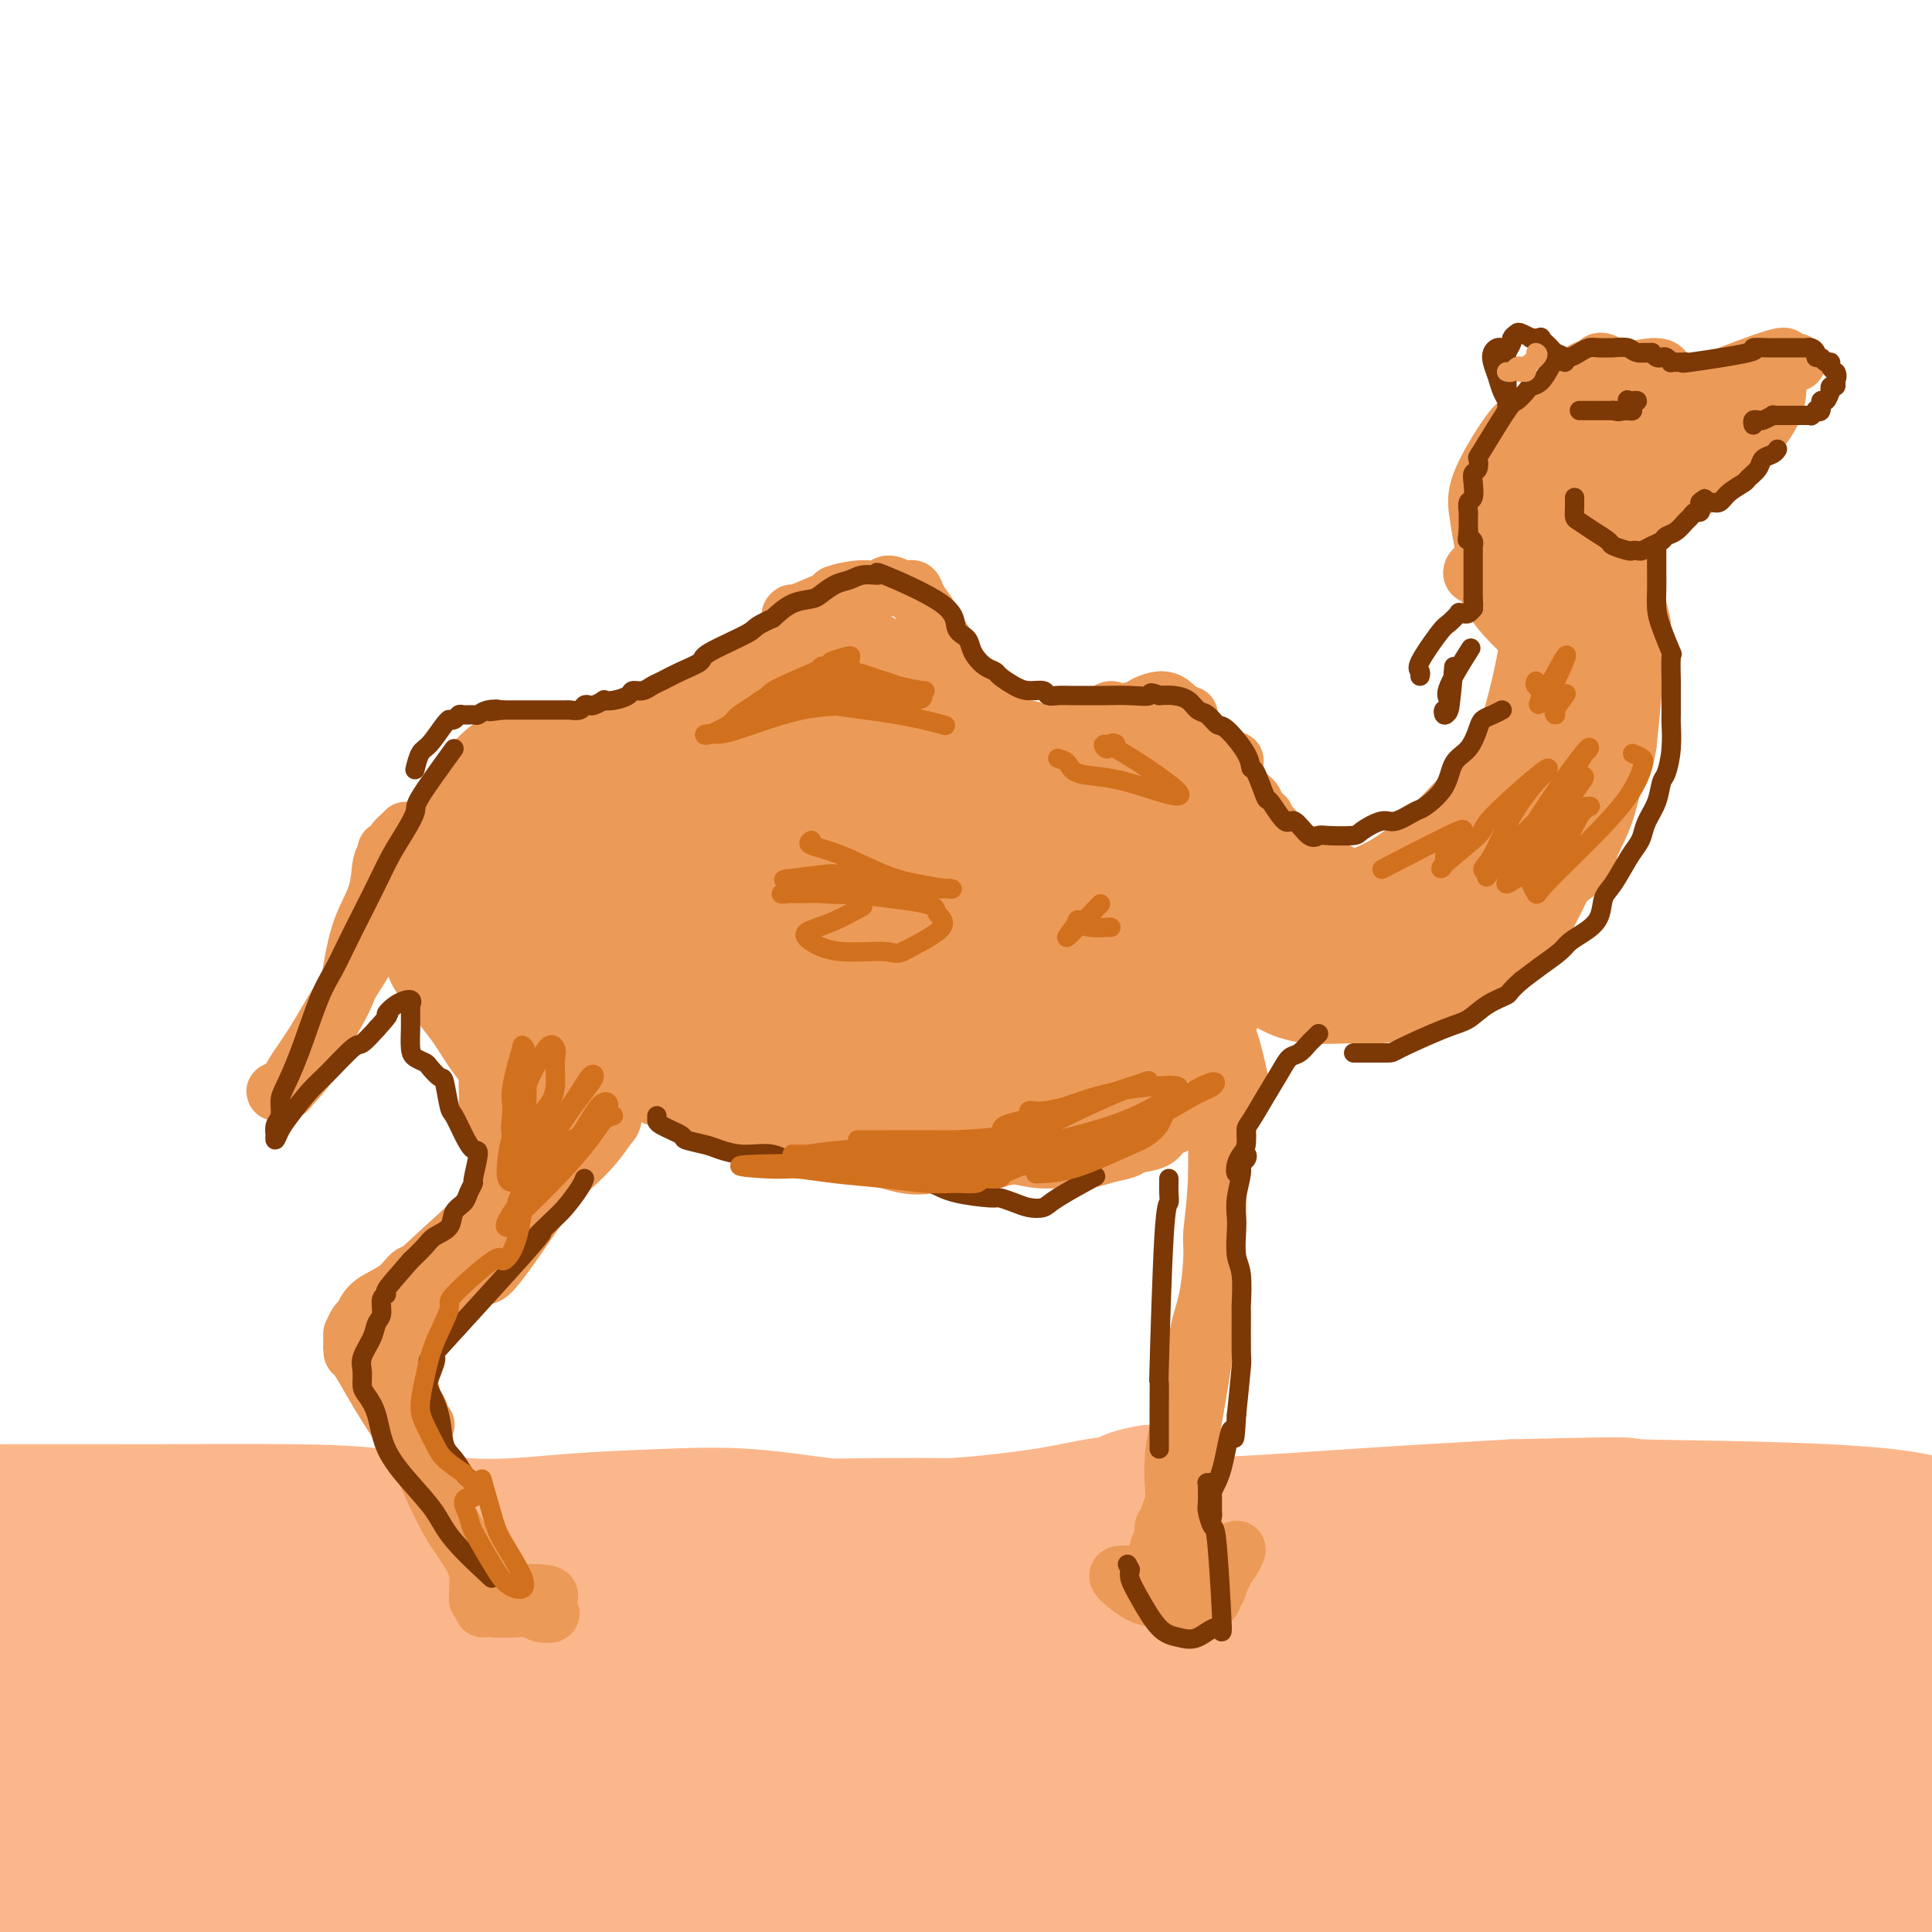 <svg viewBox='0 0 400 400' version='1.1' xmlns='http://www.w3.org/2000/svg' xmlns:xlink='http://www.w3.org/1999/xlink'><g fill='none' stroke='rgb(251,183,140)' stroke-width='28' stroke-linecap='round' stroke-linejoin='round'><path d='M20,349c-0.021,0.718 -0.041,1.436 0,5c0.041,3.564 0.145,9.972 0,16c-0.145,6.028 -0.539,11.674 -1,16c-0.461,4.326 -0.988,7.331 -2,9c-1.012,1.669 -2.510,2.001 -3,-2c-0.490,-4.001 0.029,-12.334 0,-16c-0.029,-3.666 -0.607,-2.664 0,-10c0.607,-7.336 2.398,-23.008 3,-30c0.602,-6.992 0.016,-5.303 0,-6c-0.016,-0.697 0.540,-3.781 1,-5c0.460,-1.219 0.824,-0.573 1,5c0.176,5.573 0.162,16.072 0,21c-0.162,4.928 -0.474,4.286 -1,12c-0.526,7.714 -1.266,23.783 -2,31c-0.734,7.217 -1.462,5.581 -2,5c-0.538,-0.581 -0.887,-0.108 -1,-2c-0.113,-1.892 0.011,-6.149 0,-17c-0.011,-10.851 -0.156,-28.295 0,-39c0.156,-10.705 0.614,-14.671 1,-17c0.386,-2.329 0.699,-3.021 1,-3c0.301,0.021 0.591,0.755 1,3c0.409,2.245 0.939,6.000 1,15c0.061,9.000 -0.345,23.247 -1,32c-0.655,8.753 -1.559,12.014 -2,14c-0.441,1.986 -0.419,2.696 -1,3c-0.581,0.304 -1.763,0.200 -2,-3c-0.237,-3.200 0.473,-9.497 1,-17c0.527,-7.503 0.873,-16.212 3,-23c2.127,-6.788 6.036,-11.654 8,-13c1.964,-1.346 1.982,0.827 2,3'/><path d='M25,336c1.328,2.859 3.646,8.508 5,15c1.354,6.492 1.742,13.827 2,21c0.258,7.173 0.385,14.183 0,19c-0.385,4.817 -1.282,7.441 -2,8c-0.718,0.559 -1.256,-0.949 -2,-5c-0.744,-4.051 -1.695,-10.647 -2,-18c-0.305,-7.353 0.034,-15.462 1,-22c0.966,-6.538 2.558,-11.503 4,-14c1.442,-2.497 2.733,-2.526 4,-2c1.267,0.526 2.509,1.608 4,9c1.491,7.392 3.229,21.094 4,27c0.771,5.906 0.574,4.015 0,9c-0.574,4.985 -1.526,16.846 -2,21c-0.474,4.154 -0.472,0.600 -1,-1c-0.528,-1.600 -1.586,-1.246 -2,-6c-0.414,-4.754 -0.182,-14.618 0,-23c0.182,-8.382 0.316,-15.284 2,-23c1.684,-7.716 4.919,-16.248 7,-18c2.081,-1.752 3.007,3.274 4,9c0.993,5.726 2.053,12.150 2,19c-0.053,6.850 -1.220,14.124 -2,21c-0.780,6.876 -1.172,13.352 -2,17c-0.828,3.648 -2.093,4.468 -3,3c-0.907,-1.468 -1.457,-5.223 -2,-11c-0.543,-5.777 -1.078,-13.575 0,-25c1.078,-11.425 3.770,-26.479 5,-33c1.230,-6.521 1.000,-4.511 2,-4c1.000,0.511 3.231,-0.478 5,1c1.769,1.478 3.077,5.422 4,11c0.923,5.578 1.462,12.789 2,20'/><path d='M62,361c0.404,6.798 0.413,13.794 0,20c-0.413,6.206 -1.248,11.622 -2,15c-0.752,3.378 -1.420,4.716 -2,4c-0.580,-0.716 -1.072,-3.488 -1,-8c0.072,-4.512 0.708,-10.765 2,-16c1.292,-5.235 3.238,-9.453 6,-13c2.762,-3.547 6.338,-6.423 10,-9c3.662,-2.577 7.409,-4.855 13,-6c5.591,-1.145 13.025,-1.156 18,2c4.975,3.156 7.491,9.478 9,13c1.509,3.522 2.012,4.245 3,9c0.988,4.755 2.461,13.541 2,20c-0.461,6.459 -2.858,10.592 -6,14c-3.142,3.408 -7.030,6.090 -11,8c-3.970,1.910 -8.023,3.046 -16,1c-7.977,-2.046 -19.879,-7.275 -27,-11c-7.121,-3.725 -9.462,-5.945 -12,-10c-2.538,-4.055 -5.274,-9.944 -6,-13c-0.726,-3.056 0.559,-3.279 1,-4c0.441,-0.721 0.039,-1.941 2,-4c1.961,-2.059 6.285,-4.956 11,-7c4.715,-2.044 9.821,-3.233 15,-4c5.179,-0.767 10.432,-1.110 19,-1c8.568,0.110 20.452,0.674 26,1c5.548,0.326 4.761,0.414 7,0c2.239,-0.414 7.506,-1.332 11,-2c3.494,-0.668 5.215,-1.088 6,-2c0.785,-0.912 0.633,-2.317 -1,-4c-1.633,-1.683 -4.747,-3.646 -9,-6c-4.253,-2.354 -9.644,-5.101 -16,-7c-6.356,-1.899 -13.678,-2.949 -21,-4'/><path d='M93,337c-9.606,-1.738 -15.120,-0.583 -22,0c-6.880,0.583 -15.124,0.593 -22,1c-6.876,0.407 -12.383,1.212 -19,1c-6.617,-0.212 -14.343,-1.439 -17,-2c-2.657,-0.561 -0.245,-0.455 0,-1c0.245,-0.545 -1.677,-1.739 2,-3c3.677,-1.261 12.955,-2.588 21,-4c8.045,-1.412 14.859,-2.909 25,-4c10.141,-1.091 23.610,-1.777 31,-2c7.390,-0.223 8.703,0.017 17,0c8.297,-0.017 23.578,-0.291 38,0c14.422,0.291 27.983,1.147 42,2c14.017,0.853 28.489,1.702 43,2c14.511,0.298 29.062,0.044 42,0c12.938,-0.044 24.265,0.122 37,0c12.735,-0.122 26.879,-0.532 43,0c16.121,0.532 34.220,2.005 42,4c7.780,1.995 5.240,4.510 3,6c-2.240,1.490 -4.181,1.955 -5,2c-0.819,0.045 -0.517,-0.329 -1,0c-0.483,0.329 -1.752,1.363 -5,2c-3.248,0.637 -8.474,0.877 -14,2c-5.526,1.123 -11.353,3.128 -19,5c-7.647,1.872 -17.116,3.612 -25,5c-7.884,1.388 -14.184,2.425 -31,4c-16.816,1.575 -44.148,3.687 -57,5c-12.852,1.313 -11.223,1.827 -21,3c-9.777,1.173 -30.961,3.005 -47,5c-16.039,1.995 -26.934,4.152 -45,7c-18.066,2.848 -43.305,6.385 -56,8c-12.695,1.615 -12.848,1.307 -13,1'/><path d='M60,386c-46.080,5.864 -26.280,4.023 -13,1c13.280,-3.023 20.040,-7.227 32,-10c11.960,-2.773 29.122,-4.115 36,-5c6.878,-0.885 3.474,-1.312 20,-2c16.526,-0.688 52.982,-1.636 70,-2c17.018,-0.364 14.599,-0.144 23,0c8.401,0.144 27.623,0.210 42,0c14.377,-0.210 23.911,-0.697 33,-1c9.089,-0.303 17.735,-0.420 22,-1c4.265,-0.580 4.150,-1.621 5,-2c0.850,-0.379 2.664,-0.096 -7,-2c-9.664,-1.904 -30.806,-5.996 -41,-8c-10.194,-2.004 -9.441,-1.921 -19,-3c-9.559,-1.079 -29.430,-3.319 -44,-5c-14.570,-1.681 -23.840,-2.801 -48,-1c-24.160,1.801 -63.209,6.525 -83,9c-19.791,2.475 -20.325,2.702 -22,3c-1.675,0.298 -4.493,0.668 -5,1c-0.507,0.332 1.297,0.625 6,1c4.703,0.375 12.306,0.833 22,1c9.694,0.167 21.479,0.044 32,0c10.521,-0.044 19.780,-0.010 41,0c21.220,0.010 54.403,-0.003 70,0c15.597,0.003 13.607,0.021 22,0c8.393,-0.021 27.169,-0.083 41,0c13.831,0.083 22.718,0.311 31,0c8.282,-0.311 15.961,-1.161 19,-2c3.039,-0.839 1.440,-1.668 -4,-2c-5.440,-0.332 -14.720,-0.166 -24,0'/><path d='M317,356c-6.712,-0.234 -9.493,0.180 -17,1c-7.507,0.820 -19.742,2.046 -43,3c-23.258,0.954 -57.541,1.635 -74,2c-16.459,0.365 -15.094,0.412 -24,1c-8.906,0.588 -28.082,1.717 -42,3c-13.918,1.283 -22.576,2.721 -30,4c-7.424,1.279 -13.614,2.401 -13,2c0.614,-0.401 8.031,-2.324 12,-3c3.969,-0.676 4.490,-0.105 11,0c6.510,0.105 19.009,-0.256 33,0c13.991,0.256 29.472,1.130 44,2c14.528,0.870 28.102,1.736 53,3c24.898,1.264 61.120,2.927 80,4c18.880,1.073 20.418,1.557 38,3c17.582,1.443 51.210,3.846 63,5c11.790,1.154 1.743,1.059 0,1c-1.743,-0.059 4.816,-0.082 -4,-1c-8.816,-0.918 -33.009,-2.730 -51,-3c-17.991,-0.270 -29.781,1.002 -45,2c-15.219,0.998 -33.865,1.720 -52,2c-18.135,0.280 -35.757,0.116 -52,1c-16.243,0.884 -31.107,2.816 -44,4c-12.893,1.184 -23.814,1.621 -32,3c-8.186,1.379 -13.636,3.700 -14,5c-0.364,1.300 4.357,1.578 7,2c2.643,0.422 3.208,0.989 10,1c6.792,0.011 19.810,-0.533 31,-1c11.190,-0.467 20.551,-0.856 41,-2c20.449,-1.144 51.985,-3.041 69,-4c17.015,-0.959 19.507,-0.979 22,-1'/><path d='M294,395c34.043,-1.710 37.649,-1.984 52,-3c14.351,-1.016 39.447,-2.772 49,-4c9.553,-1.228 3.561,-1.927 0,-3c-3.561,-1.073 -4.693,-2.521 -8,-4c-3.307,-1.479 -8.788,-2.990 -16,-5c-7.212,-2.010 -16.155,-4.519 -27,-7c-10.845,-2.481 -23.592,-4.933 -37,-7c-13.408,-2.067 -27.479,-3.750 -42,-5c-14.521,-1.250 -29.494,-2.068 -43,-2c-13.506,0.068 -25.545,1.022 -36,2c-10.455,0.978 -19.327,1.978 -26,2c-6.673,0.022 -11.148,-0.935 -14,-1c-2.852,-0.065 -4.081,0.763 1,-1c5.081,-1.763 16.470,-6.118 27,-9c10.530,-2.882 20.200,-4.290 33,-5c12.800,-0.710 28.732,-0.722 39,-1c10.268,-0.278 14.874,-0.821 43,0c28.126,0.821 79.772,3.006 103,4c23.228,0.994 18.036,0.798 20,1c1.964,0.202 11.082,0.804 15,1c3.918,0.196 2.636,-0.012 1,0c-1.636,0.012 -3.626,0.244 -7,0c-3.374,-0.244 -8.131,-0.965 -14,-1c-5.869,-0.035 -12.848,0.616 -24,1c-11.152,0.384 -26.477,0.502 -40,1c-13.523,0.498 -25.245,1.377 -32,2c-6.755,0.623 -8.543,0.992 -15,2c-6.457,1.008 -17.585,2.656 -26,4c-8.415,1.344 -14.119,2.384 -18,3c-3.881,0.616 -5.941,0.808 -8,1'/><path d='M244,361c-10.023,1.431 -1.579,0.010 6,-1c7.579,-1.010 14.294,-1.609 18,-2c3.706,-0.391 4.404,-0.573 10,-1c5.596,-0.427 16.090,-1.099 27,-2c10.910,-0.901 22.235,-2.031 38,-3c15.765,-0.969 35.970,-1.777 47,-2c11.030,-0.223 12.885,0.138 17,0c4.115,-0.138 10.490,-0.777 14,-1c3.510,-0.223 4.154,-0.032 4,0c-0.154,0.032 -1.108,-0.096 -1,0c0.108,0.096 1.278,0.416 -8,0c-9.278,-0.416 -29.003,-1.570 -40,-2c-10.997,-0.430 -13.266,-0.137 -22,1c-8.734,1.137 -23.933,3.119 -31,4c-7.067,0.881 -6.003,0.660 -17,4c-10.997,3.340 -34.056,10.239 -53,16c-18.944,5.761 -33.773,10.384 -44,13c-10.227,2.616 -15.851,3.226 -20,4c-4.149,0.774 -6.825,1.713 -9,2c-2.175,0.287 -3.851,-0.079 1,0c4.851,0.079 16.230,0.603 22,1c5.770,0.397 5.932,0.666 12,0c6.068,-0.666 18.043,-2.269 29,-4c10.957,-1.731 20.895,-3.590 31,-5c10.105,-1.410 20.376,-2.371 32,-3c11.624,-0.629 24.601,-0.925 41,-1c16.399,-0.075 36.220,0.073 46,0c9.780,-0.073 9.518,-0.366 14,-2c4.482,-1.634 13.709,-4.610 18,-6c4.291,-1.390 3.645,-1.195 3,-1'/><path d='M429,370c5.415,-1.845 1.451,-1.956 0,-2c-1.451,-0.044 -0.389,-0.021 0,0c0.389,0.021 0.104,0.040 0,-1c-0.104,-1.040 -0.028,-3.141 0,-4c0.028,-0.859 0.007,-0.478 0,-2c-0.007,-1.522 -0.002,-4.948 0,-7c0.002,-2.052 0.001,-2.729 0,-3c-0.001,-0.271 -0.000,-0.135 0,0'/><path d='M85,361c-0.113,-0.051 -0.225,-0.101 -1,0c-0.775,0.101 -2.211,0.355 -2,1c0.211,0.645 2.069,1.682 4,3c1.931,1.318 3.936,2.917 14,4c10.064,1.083 28.187,1.652 37,2c8.813,0.348 8.316,0.477 14,0c5.684,-0.477 17.547,-1.558 27,-3c9.453,-1.442 16.495,-3.245 23,-4c6.505,-0.755 12.474,-0.461 16,0c3.526,0.461 4.608,1.090 4,2c-0.608,0.910 -2.906,2.102 -6,3c-3.094,0.898 -6.982,1.503 -17,3c-10.018,1.497 -26.164,3.885 -40,7c-13.836,3.115 -25.361,6.956 -32,9c-6.639,2.044 -8.393,2.291 -15,4c-6.607,1.709 -18.066,4.878 -27,7c-8.934,2.122 -15.342,3.195 -20,4c-4.658,0.805 -7.565,1.342 -9,1c-1.435,-0.342 -1.397,-1.562 1,-3c2.397,-1.438 7.152,-3.092 12,-5c4.848,-1.908 9.789,-4.068 24,-7c14.211,-2.932 37.693,-6.635 49,-8c11.307,-1.365 10.439,-0.391 19,-1c8.561,-0.609 26.552,-2.803 43,-4c16.448,-1.197 31.353,-1.399 46,-3c14.647,-1.601 29.035,-4.601 45,-7c15.965,-2.399 33.507,-4.198 56,-6c22.493,-1.802 49.936,-3.607 64,-3c14.064,0.607 14.748,3.625 15,5c0.252,1.375 0.072,1.107 0,1c-0.072,-0.107 -0.036,-0.054 0,0'/><path d='M238,309c-1.592,0.328 -3.184,0.656 -4,1c-0.816,0.344 -0.854,0.705 -2,1c-1.146,0.295 -3.398,0.526 -6,1c-2.602,0.474 -5.552,1.191 -11,2c-5.448,0.809 -13.392,1.708 -20,2c-6.608,0.292 -11.879,-0.025 -15,0c-3.121,0.025 -4.091,0.390 -8,0c-3.909,-0.390 -10.756,-1.537 -17,-2c-6.244,-0.463 -11.885,-0.243 -18,0c-6.115,0.243 -12.703,0.510 -19,1c-6.297,0.490 -12.304,1.203 -19,1c-6.696,-0.203 -14.083,-1.322 -20,-2c-5.917,-0.678 -10.365,-0.914 -19,-1c-8.635,-0.086 -21.457,-0.023 -27,0c-5.543,0.023 -3.808,0.005 -8,0c-4.192,-0.005 -14.312,0.002 -19,0c-4.688,-0.002 -3.944,-0.013 -5,0c-1.056,0.013 -3.911,0.049 -5,0c-1.089,-0.049 -0.413,-0.185 0,0c0.413,0.185 0.564,0.691 1,1c0.436,0.309 1.158,0.422 8,1c6.842,0.578 19.804,1.620 26,2c6.196,0.380 5.626,0.098 10,0c4.374,-0.098 13.692,-0.013 23,0c9.308,0.013 18.606,-0.048 27,0c8.394,0.048 15.883,0.203 30,0c14.117,-0.203 34.860,-0.764 50,-1c15.140,-0.236 24.677,-0.146 36,0c11.323,0.146 24.433,0.347 37,0c12.567,-0.347 24.591,-1.242 36,-2c11.409,-0.758 22.205,-1.379 33,-2'/><path d='M313,312c32.945,-0.792 19.307,-0.271 27,0c7.693,0.271 36.716,0.294 51,2c14.284,1.706 13.829,5.097 18,8c4.171,2.903 12.969,5.320 17,7c4.031,1.680 3.295,2.623 3,3c-0.295,0.377 -0.147,0.189 0,0'/></g>
<g fill='none' stroke='rgb(236,154,87)' stroke-width='12' stroke-linecap='round' stroke-linejoin='round'><path d='M100,333c0.122,-0.287 0.244,-0.574 0,-1c-0.244,-0.426 -0.854,-0.991 -1,-2c-0.146,-1.009 0.171,-2.461 0,-4c-0.171,-1.539 -0.829,-3.163 -2,-5c-1.171,-1.837 -2.854,-3.886 -5,-8c-2.146,-4.114 -4.753,-10.294 -6,-13c-1.247,-2.706 -1.133,-1.940 -2,-3c-0.867,-1.060 -2.716,-3.947 -4,-6c-1.284,-2.053 -2.004,-3.271 -3,-5c-0.996,-1.729 -2.267,-3.970 -3,-5c-0.733,-1.030 -0.929,-0.850 -1,-1c-0.071,-0.150 -0.016,-0.631 0,-1c0.016,-0.369 -0.006,-0.628 0,-1c0.006,-0.372 0.042,-0.858 0,-1c-0.042,-0.142 -0.161,0.059 0,0c0.161,-0.059 0.604,-0.379 1,0c0.396,0.379 0.747,1.457 1,2c0.253,0.543 0.408,0.552 1,1c0.592,0.448 1.620,1.336 2,2c0.380,0.664 0.113,1.103 0,1c-0.113,-0.103 -0.072,-0.749 0,-1c0.072,-0.251 0.174,-0.109 0,0c-0.174,0.109 -0.624,0.183 -1,0c-0.376,-0.183 -0.679,-0.624 -1,-1c-0.321,-0.376 -0.661,-0.688 -1,-1'/><path d='M75,280c-0.707,-0.245 -0.974,0.141 -1,0c-0.026,-0.141 0.189,-0.809 0,-1c-0.189,-0.191 -0.783,0.093 -1,0c-0.217,-0.093 -0.058,-0.565 0,-1c0.058,-0.435 0.015,-0.833 0,-1c-0.015,-0.167 -0.001,-0.105 0,0c0.001,0.105 -0.011,0.251 0,0c0.011,-0.251 0.045,-0.899 0,-1c-0.045,-0.101 -0.167,0.347 0,0c0.167,-0.347 0.625,-1.487 1,-2c0.375,-0.513 0.666,-0.398 1,-1c0.334,-0.602 0.709,-1.921 2,-3c1.291,-1.079 3.498,-1.919 5,-3c1.502,-1.081 2.299,-2.402 3,-3c0.701,-0.598 1.307,-0.472 1,0c-0.307,0.472 -1.525,1.289 2,-2c3.525,-3.289 11.795,-10.686 15,-14c3.205,-3.314 1.346,-2.546 1,-3c-0.346,-0.454 0.821,-2.129 2,-4c1.179,-1.871 2.368,-3.936 3,-6c0.632,-2.064 0.705,-4.125 1,-6c0.295,-1.875 0.811,-3.563 1,-5c0.189,-1.437 0.051,-2.623 0,-4c-0.051,-1.377 -0.014,-2.946 0,-4c0.014,-1.054 0.004,-1.592 0,-2c-0.004,-0.408 -0.001,-0.687 0,-1c0.001,-0.313 0.000,-0.661 0,-1c-0.000,-0.339 -0.000,-0.670 0,-1'/><path d='M111,211c0.163,-3.684 -0.428,-0.894 -1,1c-0.572,1.894 -1.124,2.893 -2,5c-0.876,2.107 -2.077,5.323 -3,8c-0.923,2.677 -1.569,4.816 -2,6c-0.431,1.184 -0.648,1.414 -1,1c-0.352,-0.414 -0.838,-1.473 -1,-2c-0.162,-0.527 -0.001,-0.523 0,-3c0.001,-2.477 -0.157,-7.435 0,-10c0.157,-2.565 0.631,-2.738 1,-5c0.369,-2.262 0.635,-6.613 1,-10c0.365,-3.387 0.830,-5.811 1,-7c0.170,-1.189 0.046,-1.144 0,-1c-0.046,0.144 -0.012,0.389 0,1c0.012,0.611 0.003,1.590 0,2c-0.003,0.410 -0.001,0.251 0,5c0.001,4.749 0.000,14.406 0,18c-0.000,3.594 -0.000,1.124 0,0c0.000,-1.124 -0.000,-0.902 0,-1c0.000,-0.098 0.000,-0.517 0,-2c-0.000,-1.483 -0.001,-4.030 0,-7c0.001,-2.970 0.004,-6.363 0,-9c-0.004,-2.637 -0.015,-4.518 0,-6c0.015,-1.482 0.056,-2.565 0,-2c-0.056,0.565 -0.210,2.777 0,5c0.210,2.223 0.785,4.456 1,6c0.215,1.544 0.069,2.397 0,5c-0.069,2.603 -0.060,6.955 0,10c0.060,3.045 0.170,4.781 0,6c-0.170,1.219 -0.620,1.920 -1,2c-0.380,0.080 -0.690,-0.460 -1,-1'/><path d='M103,226c-0.254,4.562 -0.389,0.468 -1,-2c-0.611,-2.468 -1.697,-3.308 -3,-5c-1.303,-1.692 -2.822,-4.235 -4,-6c-1.178,-1.765 -2.016,-2.751 -3,-4c-0.984,-1.249 -2.116,-2.761 -3,-4c-0.884,-1.239 -1.520,-2.206 -2,-3c-0.480,-0.794 -0.804,-1.414 -1,-2c-0.196,-0.586 -0.265,-1.139 0,-3c0.265,-1.861 0.862,-5.030 1,-7c0.138,-1.970 -0.184,-2.740 0,-4c0.184,-1.260 0.876,-3.009 1,-4c0.124,-0.991 -0.318,-1.224 0,-2c0.318,-0.776 1.395,-2.097 2,-3c0.605,-0.903 0.736,-1.390 1,-2c0.264,-0.610 0.660,-1.342 1,-2c0.340,-0.658 0.623,-1.242 1,-2c0.377,-0.758 0.847,-1.692 1,-2c0.153,-0.308 -0.012,0.009 0,1c0.012,0.991 0.199,2.657 0,4c-0.199,1.343 -0.784,2.361 -1,3c-0.216,0.639 -0.062,0.897 0,1c0.062,0.103 0.031,0.052 0,0'/><path d='M90,179c-0.428,-0.270 -0.855,-0.540 -1,-1c-0.145,-0.460 -0.006,-1.111 0,-2c0.006,-0.889 -0.120,-2.016 0,-3c0.120,-0.984 0.485,-1.826 1,-3c0.515,-1.174 1.179,-2.682 2,-4c0.821,-1.318 1.797,-2.448 3,-4c1.203,-1.552 2.631,-3.526 4,-5c1.369,-1.474 2.679,-2.447 4,-3c1.321,-0.553 2.655,-0.684 4,-1c1.345,-0.316 2.702,-0.817 4,-1c1.298,-0.183 2.537,-0.049 3,0c0.463,0.049 0.149,0.012 0,0c-0.149,-0.012 -0.135,-0.001 0,0c0.135,0.001 0.390,-0.010 0,0c-0.390,0.010 -1.427,0.040 -2,0c-0.573,-0.040 -0.683,-0.151 -1,0c-0.317,0.151 -0.843,0.562 -1,1c-0.157,0.438 0.054,0.902 0,1c-0.054,0.098 -0.373,-0.170 0,0c0.373,0.170 1.437,0.777 2,1c0.563,0.223 0.624,0.062 1,0c0.376,-0.062 1.066,-0.026 2,0c0.934,0.026 2.113,0.043 3,0c0.887,-0.043 1.484,-0.145 3,-1c1.516,-0.855 3.951,-2.462 5,-3c1.049,-0.538 0.710,-0.006 1,0c0.290,0.006 1.207,-0.512 2,-1c0.793,-0.488 1.460,-0.945 2,-1c0.540,-0.055 0.953,0.293 2,0c1.047,-0.293 2.728,-1.227 4,-2c1.272,-0.773 2.136,-1.387 3,-2'/><path d='M140,145c3.832,-1.706 2.413,-0.972 2,-1c-0.413,-0.028 0.179,-0.817 1,-1c0.821,-0.183 1.869,0.240 4,-1c2.131,-1.240 5.345,-4.144 8,-6c2.655,-1.856 4.750,-2.666 7,-4c2.250,-1.334 4.655,-3.193 6,-4c1.345,-0.807 1.631,-0.564 2,-1c0.369,-0.436 0.820,-1.553 1,-2c0.180,-0.447 0.090,-0.223 0,0'/><path d='M164,127c-0.372,0.318 -0.745,0.637 1,0c1.745,-0.637 5.607,-2.228 7,-3c1.393,-0.772 0.316,-0.725 1,-1c0.684,-0.275 3.129,-0.874 5,-1c1.871,-0.126 3.169,0.220 4,0c0.831,-0.220 1.197,-1.005 2,-1c0.803,0.005 2.044,0.799 3,1c0.956,0.201 1.626,-0.192 2,0c0.374,0.192 0.450,0.968 1,2c0.550,1.032 1.572,2.319 2,3c0.428,0.681 0.262,0.757 1,2c0.738,1.243 2.380,3.654 3,5c0.620,1.346 0.218,1.629 1,3c0.782,1.371 2.749,3.831 4,5c1.251,1.169 1.786,1.048 2,1c0.214,-0.048 0.107,-0.024 0,0'/><path d='M200,140c0.030,0.332 0.060,0.663 0,1c-0.060,0.337 -0.209,0.679 0,1c0.209,0.321 0.778,0.621 1,1c0.222,0.379 0.099,0.838 1,2c0.901,1.162 2.826,3.028 4,4c1.174,0.972 1.598,1.048 2,1c0.402,-0.048 0.782,-0.222 1,0c0.218,0.222 0.273,0.841 1,1c0.727,0.159 2.126,-0.143 3,0c0.874,0.143 1.222,0.729 2,1c0.778,0.271 1.987,0.227 3,0c1.013,-0.227 1.830,-0.638 3,-1c1.170,-0.362 2.692,-0.674 4,-1c1.308,-0.326 2.402,-0.667 3,-1c0.598,-0.333 0.702,-0.657 2,-1c1.298,-0.343 3.791,-0.705 5,-1c1.209,-0.295 1.133,-0.524 2,-1c0.867,-0.476 2.676,-1.200 4,-1c1.324,0.200 2.164,1.323 3,2c0.836,0.677 1.667,0.908 2,1c0.333,0.092 0.166,0.046 0,0'/><path d='M254,159c-0.207,0.375 -0.414,0.751 0,1c0.414,0.249 1.450,0.373 2,1c0.550,0.627 0.613,1.758 1,3c0.387,1.242 1.098,2.595 1,3c-0.098,0.405 -1.006,-0.139 1,2c2.006,2.139 6.925,6.960 9,9c2.075,2.040 1.307,1.297 1,1c-0.307,-0.297 -0.154,-0.149 0,0'/><path d='M272,177c-0.050,0.401 -0.100,0.801 0,1c0.100,0.199 0.352,0.196 2,1c1.648,0.804 4.694,2.413 6,3c1.306,0.587 0.873,0.150 1,0c0.127,-0.150 0.816,-0.014 2,0c1.184,0.014 2.864,-0.093 4,0c1.136,0.093 1.729,0.387 3,0c1.271,-0.387 3.222,-1.456 4,-2c0.778,-0.544 0.385,-0.564 1,-1c0.615,-0.436 2.239,-1.290 4,-2c1.761,-0.710 3.659,-1.276 5,-2c1.341,-0.724 2.127,-1.604 4,-3c1.873,-1.396 4.835,-3.307 6,-4c1.165,-0.693 0.535,-0.167 1,-1c0.465,-0.833 2.027,-3.027 3,-4c0.973,-0.973 1.357,-0.727 2,-2c0.643,-1.273 1.544,-4.065 2,-5c0.456,-0.935 0.466,-0.014 1,-1c0.534,-0.986 1.592,-3.879 2,-5c0.408,-1.121 0.165,-0.469 0,-1c-0.165,-0.531 -0.251,-2.244 0,-4c0.251,-1.756 0.838,-3.555 1,-5c0.162,-1.445 -0.100,-2.536 0,-4c0.100,-1.464 0.563,-3.300 1,-5c0.437,-1.700 0.848,-3.266 1,-4c0.152,-0.734 0.043,-0.638 0,-1c-0.043,-0.362 -0.022,-1.181 0,-2'/><path d='M328,124c0.857,-4.869 1.500,-4.042 2,-4c0.500,0.042 0.857,-0.702 1,-1c0.143,-0.298 0.071,-0.149 0,0'/><path d='M321,127c-0.047,-0.089 -0.094,-0.179 0,-1c0.094,-0.821 0.329,-2.374 0,-4c-0.329,-1.626 -1.224,-3.324 0,-6c1.224,-2.676 4.565,-6.329 7,-8c2.435,-1.671 3.962,-1.358 5,-1c1.038,0.358 1.587,0.761 2,1c0.413,0.239 0.689,0.313 1,1c0.311,0.687 0.657,1.988 1,4c0.343,2.012 0.682,4.735 1,7c0.318,2.265 0.616,4.071 0,9c-0.616,4.929 -2.146,12.980 -3,17c-0.854,4.020 -1.031,4.008 -2,6c-0.969,1.992 -2.729,5.987 -4,9c-1.271,3.013 -2.052,5.044 -3,6c-0.948,0.956 -2.063,0.838 -3,1c-0.937,0.162 -1.696,0.604 -2,-2c-0.304,-2.604 -0.153,-8.254 0,-11c0.153,-2.746 0.308,-2.588 1,-5c0.692,-2.412 1.921,-7.396 3,-11c1.079,-3.604 2.006,-5.829 3,-8c0.994,-2.171 2.053,-4.286 4,-6c1.947,-1.714 4.781,-3.025 6,-3c1.219,0.025 0.821,1.388 1,3c0.179,1.612 0.935,3.473 1,5c0.065,1.527 -0.559,2.719 -1,5c-0.441,2.281 -0.697,5.652 -1,9c-0.303,3.348 -0.651,6.674 -1,10'/><path d='M337,154c-0.990,6.760 -2.964,7.658 -4,8c-1.036,0.342 -1.133,0.126 -2,0c-0.867,-0.126 -2.503,-0.163 -3,-1c-0.497,-0.837 0.146,-2.476 0,-5c-0.146,-2.524 -1.080,-5.935 -1,-9c0.080,-3.065 1.173,-5.785 2,-8c0.827,-2.215 1.389,-3.923 2,-5c0.611,-1.077 1.271,-1.521 2,-2c0.729,-0.479 1.527,-0.993 2,-1c0.473,-0.007 0.622,0.494 1,2c0.378,1.506 0.987,4.017 1,6c0.013,1.983 -0.568,3.437 -1,7c-0.432,3.563 -0.713,9.235 -1,12c-0.287,2.765 -0.580,2.623 -1,4c-0.420,1.377 -0.968,4.273 -2,7c-1.032,2.727 -2.549,5.283 -3,7c-0.451,1.717 0.163,2.593 -3,5c-3.163,2.407 -10.104,6.345 -13,8c-2.896,1.655 -1.746,1.028 -2,1c-0.254,-0.028 -1.913,0.542 -3,1c-1.087,0.458 -1.601,0.804 -2,1c-0.399,0.196 -0.684,0.241 -1,0c-0.316,-0.241 -0.664,-0.767 -1,-1c-0.336,-0.233 -0.661,-0.171 -1,0c-0.339,0.171 -0.693,0.452 -1,0c-0.307,-0.452 -0.567,-1.637 -1,-2c-0.433,-0.363 -1.040,0.094 -2,0c-0.960,-0.094 -2.274,-0.741 -3,-1c-0.726,-0.259 -0.863,-0.129 -1,0'/><path d='M295,188c-1.830,-0.845 -1.404,-0.959 -2,-1c-0.596,-0.041 -2.215,-0.011 -3,0c-0.785,0.011 -0.735,0.003 -1,0c-0.265,-0.003 -0.846,-0.001 -1,0c-0.154,0.001 0.117,0.000 0,0c-0.117,-0.000 -0.624,0.000 -1,0c-0.376,-0.000 -0.622,-0.001 -1,0c-0.378,0.001 -0.887,0.004 -1,0c-0.113,-0.004 0.170,-0.015 0,0c-0.170,0.015 -0.792,0.057 -1,0c-0.208,-0.057 -0.003,-0.211 0,0c0.003,0.211 -0.195,0.789 0,1c0.195,0.211 0.783,0.057 1,0c0.217,-0.057 0.062,-0.016 0,0c-0.062,0.016 -0.031,0.008 0,0'/><path d='M328,158c-0.032,-0.446 -0.063,-0.893 0,1c0.063,1.893 0.221,6.125 0,8c-0.221,1.875 -0.821,1.395 -1,2c-0.179,0.605 0.063,2.297 0,4c-0.063,1.703 -0.433,3.417 -2,7c-1.567,3.583 -4.333,9.034 -6,12c-1.667,2.966 -2.236,3.446 -4,5c-1.764,1.554 -4.725,4.183 -7,6c-2.275,1.817 -3.866,2.821 -8,4c-4.134,1.179 -10.813,2.534 -14,3c-3.187,0.466 -2.881,0.042 -5,0c-2.119,-0.042 -6.661,0.298 -10,0c-3.339,-0.298 -5.475,-1.235 -7,-2c-1.525,-0.765 -2.440,-1.358 -3,-2c-0.560,-0.642 -0.763,-1.334 -1,-2c-0.237,-0.666 -0.506,-1.307 0,-2c0.506,-0.693 1.786,-1.439 5,-2c3.214,-0.561 8.361,-0.935 11,-1c2.639,-0.065 2.769,0.181 5,0c2.231,-0.181 6.561,-0.790 10,-1c3.439,-0.210 5.987,-0.021 9,-1c3.013,-0.979 6.493,-3.125 8,-4c1.507,-0.875 1.042,-0.480 1,-1c-0.042,-0.520 0.339,-1.954 0,-3c-0.339,-1.046 -1.399,-1.705 -4,-2c-2.601,-0.295 -6.743,-0.227 -10,0c-3.257,0.227 -5.628,0.614 -8,1'/><path d='M287,188c-4.025,-0.219 -3.086,-0.265 -4,0c-0.914,0.265 -3.679,0.843 -5,1c-1.321,0.157 -1.196,-0.106 -1,0c0.196,0.106 0.465,0.582 4,0c3.535,-0.582 10.337,-2.221 15,-3c4.663,-0.779 7.187,-0.699 10,-1c2.813,-0.301 5.915,-0.982 7,-1c1.085,-0.018 0.151,0.629 0,1c-0.151,0.371 0.479,0.468 0,1c-0.479,0.532 -2.066,1.501 -5,3c-2.934,1.499 -7.214,3.530 -11,5c-3.786,1.470 -7.080,2.379 -10,3c-2.920,0.621 -5.468,0.954 -7,1c-1.532,0.046 -2.047,-0.197 -2,-1c0.047,-0.803 0.658,-2.168 2,-3c1.342,-0.832 3.416,-1.132 6,-2c2.584,-0.868 5.679,-2.304 10,-2c4.321,0.304 9.869,2.349 11,3c1.131,0.651 -2.153,-0.092 -5,0c-2.847,0.092 -5.256,1.021 -9,2c-3.744,0.979 -8.821,2.010 -13,3c-4.179,0.990 -7.459,1.941 -10,3c-2.541,1.059 -4.342,2.228 -6,3c-1.658,0.772 -3.173,1.149 -4,1c-0.827,-0.149 -0.968,-0.825 -1,-1c-0.032,-0.175 0.043,0.149 0,0c-0.043,-0.149 -0.204,-0.771 0,-1c0.204,-0.229 0.773,-0.065 1,0c0.227,0.065 0.114,0.033 0,0'/><path d='M260,203c-7.268,1.787 -1.937,1.253 0,1c1.937,-0.253 0.482,-0.225 0,0c-0.482,0.225 0.010,0.649 0,1c-0.010,0.351 -0.524,0.630 -1,1c-0.476,0.370 -0.916,0.832 -1,1c-0.084,0.168 0.188,0.044 0,0c-0.188,-0.044 -0.835,-0.008 -1,0c-0.165,0.008 0.153,-0.014 0,0c-0.153,0.014 -0.776,0.062 -1,0c-0.224,-0.062 -0.049,-0.234 0,0c0.049,0.234 -0.029,0.876 0,1c0.029,0.124 0.165,-0.269 0,0c-0.165,0.269 -0.632,1.200 -1,2c-0.368,0.800 -0.638,1.467 -1,2c-0.362,0.533 -0.815,0.930 -1,1c-0.185,0.070 -0.102,-0.187 0,0c0.102,0.187 0.224,0.818 0,1c-0.224,0.182 -0.792,-0.084 -1,0c-0.208,0.084 -0.056,0.519 0,1c0.056,0.481 0.015,1.010 0,2c-0.015,0.990 -0.004,2.442 0,4c0.004,1.558 0.001,3.222 0,5c-0.001,1.778 -0.000,3.671 0,6c0.000,2.329 0.000,5.094 0,7c-0.000,1.906 -0.000,2.953 0,4'/><path d='M252,243c-0.235,6.559 -0.823,9.958 -1,12c-0.177,2.042 0.056,2.728 0,5c-0.056,2.272 -0.400,6.129 -1,9c-0.600,2.871 -1.457,4.756 -2,8c-0.543,3.244 -0.773,7.848 -1,10c-0.227,2.152 -0.452,1.853 -1,3c-0.548,1.147 -1.419,3.740 -2,6c-0.581,2.260 -0.873,4.188 -1,6c-0.127,1.812 -0.090,3.508 0,5c0.090,1.492 0.234,2.781 0,4c-0.234,1.219 -0.847,2.369 -1,3c-0.153,0.631 0.155,0.743 0,1c-0.155,0.257 -0.773,0.657 -1,1c-0.227,0.343 -0.062,0.628 0,1c0.062,0.372 0.023,0.830 0,1c-0.023,0.170 -0.028,0.051 0,0c0.028,-0.051 0.091,-0.033 0,0c-0.091,0.033 -0.334,0.081 0,-1c0.334,-1.081 1.246,-3.292 2,-5c0.754,-1.708 1.350,-2.912 2,-6c0.650,-3.088 1.355,-8.060 2,-12c0.645,-3.940 1.229,-6.848 2,-12c0.771,-5.152 1.727,-12.547 2,-16c0.273,-3.453 -0.137,-2.964 0,-5c0.137,-2.036 0.820,-6.597 1,-10c0.180,-3.403 -0.144,-5.647 0,-8c0.144,-2.353 0.755,-4.815 1,-6c0.245,-1.185 0.122,-1.092 0,-1'/><path d='M253,236c0.828,-7.221 0.898,-2.274 1,-1c0.102,1.274 0.235,-1.126 0,-2c-0.235,-0.874 -0.837,-0.224 -1,0c-0.163,0.224 0.114,0.022 0,0c-0.114,-0.022 -0.619,0.138 -1,0c-0.381,-0.138 -0.638,-0.573 -1,-1c-0.362,-0.427 -0.828,-0.846 -1,-1c-0.172,-0.154 -0.049,-0.044 0,0c0.049,0.044 0.025,0.022 0,0'/><path d='M244,232c-0.227,0.364 -0.454,0.727 -1,1c-0.546,0.273 -1.412,0.454 -2,1c-0.588,0.546 -0.897,1.457 -2,2c-1.103,0.543 -3.000,0.720 -4,1c-1.000,0.280 -1.102,0.664 -2,1c-0.898,0.336 -2.592,0.623 -4,1c-1.408,0.377 -2.529,0.845 -4,1c-1.471,0.155 -3.291,-0.002 -5,0c-1.709,0.002 -3.308,0.164 -5,0c-1.692,-0.164 -3.478,-0.654 -6,-1c-2.522,-0.346 -5.780,-0.548 -8,-1c-2.220,-0.452 -3.403,-1.153 -7,-2c-3.597,-0.847 -9.607,-1.839 -14,-3c-4.393,-1.161 -7.170,-2.490 -9,-3c-1.830,-0.510 -2.715,-0.201 -5,-1c-2.285,-0.799 -5.972,-2.706 -9,-4c-3.028,-1.294 -5.396,-1.974 -8,-3c-2.604,-1.026 -5.442,-2.399 -8,-4c-2.558,-1.601 -4.835,-3.429 -7,-5c-2.165,-1.571 -4.218,-2.883 -6,-4c-1.782,-1.117 -3.294,-2.038 -5,-3c-1.706,-0.962 -3.606,-1.965 -5,-3c-1.394,-1.035 -2.281,-2.102 -3,-3c-0.719,-0.898 -1.271,-1.626 -2,-2c-0.729,-0.374 -1.637,-0.392 -2,0c-0.363,0.392 -0.182,1.196 0,2'/><path d='M111,200c-0.475,0.752 -0.663,1.633 0,3c0.663,1.367 2.178,3.219 3,5c0.822,1.781 0.950,3.492 1,4c0.050,0.508 0.021,-0.185 0,0c-0.021,0.185 -0.036,1.249 -1,1c-0.964,-0.249 -2.879,-1.811 -4,-3c-1.121,-1.189 -1.448,-2.006 -3,-4c-1.552,-1.994 -4.330,-5.166 -5,-11c-0.670,-5.834 0.767,-14.332 1,-18c0.233,-3.668 -0.737,-2.507 0,-4c0.737,-1.493 3.183,-5.639 5,-7c1.817,-1.361 3.007,0.065 4,1c0.993,0.935 1.791,1.379 2,2c0.209,0.621 -0.169,1.418 0,3c0.169,1.582 0.886,3.949 1,6c0.114,2.051 -0.375,3.787 -1,5c-0.625,1.213 -1.387,1.902 -2,3c-0.613,1.098 -1.078,2.604 -3,0c-1.922,-2.604 -5.303,-9.320 -6,-13c-0.697,-3.680 1.288,-4.326 3,-6c1.712,-1.674 3.150,-4.376 6,-5c2.850,-0.624 7.110,0.831 9,2c1.890,1.169 1.409,2.053 2,4c0.591,1.947 2.253,4.956 3,8c0.747,3.044 0.579,6.122 -1,9c-1.579,2.878 -4.567,5.555 -6,7c-1.433,1.445 -1.309,1.658 -3,2c-1.691,0.342 -5.197,0.812 -8,0c-2.803,-0.812 -4.901,-2.906 -7,-5'/><path d='M101,189c-1.317,-0.742 -1.108,-0.096 -1,-2c0.108,-1.904 0.116,-6.357 1,-10c0.884,-3.643 2.644,-6.477 5,-9c2.356,-2.523 5.309,-4.735 8,-6c2.691,-1.265 5.122,-1.581 7,-1c1.878,0.581 3.204,2.060 4,4c0.796,1.940 1.063,4.339 1,7c-0.063,2.661 -0.457,5.582 -2,9c-1.543,3.418 -4.234,7.332 -7,10c-2.766,2.668 -5.605,4.089 -9,5c-3.395,0.911 -7.344,1.311 -10,1c-2.656,-0.311 -4.018,-1.334 -5,-3c-0.982,-1.666 -1.585,-3.973 -1,-6c0.585,-2.027 2.357,-3.772 5,-6c2.643,-2.228 6.156,-4.939 9,-8c2.844,-3.061 5.020,-6.471 12,-5c6.980,1.471 18.766,7.823 23,11c4.234,3.177 0.918,3.177 -1,5c-1.918,1.823 -2.436,5.467 -4,8c-1.564,2.533 -4.174,3.953 -7,5c-2.826,1.047 -5.870,1.721 -8,1c-2.130,-0.721 -3.347,-2.839 -4,-5c-0.653,-2.161 -0.743,-4.367 0,-8c0.743,-3.633 2.318,-8.692 5,-13c2.682,-4.308 6.470,-7.864 10,-11c3.530,-3.136 6.802,-5.851 11,-7c4.198,-1.149 9.323,-0.732 12,0c2.677,0.732 2.908,1.781 3,3c0.092,1.219 0.046,2.610 0,4'/><path d='M158,162c0.493,3.048 0.225,7.167 -1,11c-1.225,3.833 -3.409,7.378 -6,10c-2.591,2.622 -5.590,4.320 -8,5c-2.410,0.680 -4.231,0.341 -6,0c-1.769,-0.341 -3.485,-0.685 -3,-5c0.485,-4.315 3.172,-12.600 4,-16c0.828,-3.400 -0.202,-1.914 3,-5c3.202,-3.086 10.636,-10.743 14,-14c3.364,-3.257 2.657,-2.112 4,-1c1.343,1.112 4.736,2.192 6,3c1.264,0.808 0.398,1.343 0,4c-0.398,2.657 -0.327,7.436 -1,12c-0.673,4.564 -2.090,8.913 -4,13c-1.910,4.087 -4.312,7.911 -7,11c-2.688,3.089 -5.661,5.441 -9,7c-3.339,1.559 -7.045,2.324 -9,2c-1.955,-0.324 -2.159,-1.737 -5,-1c-2.841,0.737 -8.318,3.624 -1,-8c7.318,-11.624 27.433,-37.758 36,-48c8.567,-10.242 5.588,-4.592 7,-3c1.412,1.592 7.217,-0.875 10,0c2.783,0.875 2.544,5.091 3,8c0.456,2.909 1.605,4.513 -2,12c-3.605,7.487 -11.966,20.859 -16,27c-4.034,6.141 -3.741,5.052 -6,7c-2.259,1.948 -7.069,6.935 -11,9c-3.931,2.065 -6.981,1.210 -9,0c-2.019,-1.210 -3.005,-2.774 -2,-8c1.005,-5.226 4.003,-14.113 7,-23'/><path d='M146,171c1.647,-4.500 2.263,-4.251 5,-7c2.737,-2.749 7.593,-8.495 14,-13c6.407,-4.505 14.363,-7.769 18,-9c3.637,-1.231 2.953,-0.431 4,1c1.047,1.431 3.823,3.491 5,7c1.177,3.509 0.755,8.466 -1,14c-1.755,5.534 -4.842,11.644 -8,18c-3.158,6.356 -6.387,12.957 -10,18c-3.613,5.043 -7.610,8.527 -11,11c-3.390,2.473 -6.173,3.936 -9,3c-2.827,-0.936 -5.697,-4.272 -7,-6c-1.303,-1.728 -1.037,-1.850 0,-5c1.037,-3.150 2.847,-9.329 6,-15c3.153,-5.671 7.649,-10.832 12,-15c4.351,-4.168 8.556,-7.341 13,-11c4.444,-3.659 9.127,-7.804 13,-4c3.873,3.804 6.936,15.558 7,23c0.064,7.442 -2.870,10.571 -8,16c-5.130,5.429 -12.455,13.159 -16,16c-3.545,2.841 -3.311,0.793 -5,0c-1.689,-0.793 -5.302,-0.331 -7,-2c-1.698,-1.669 -1.481,-5.470 0,-10c1.481,-4.530 4.227,-9.791 7,-14c2.773,-4.209 5.572,-7.367 11,-12c5.428,-4.633 13.485,-10.741 19,-13c5.515,-2.259 8.489,-0.667 10,0c1.511,0.667 1.561,0.410 2,2c0.439,1.590 1.268,5.026 1,9c-0.268,3.974 -1.634,8.487 -3,13'/><path d='M208,186c-1.669,5.937 -4.841,9.778 -8,14c-3.159,4.222 -6.303,8.824 -10,11c-3.697,2.176 -7.945,1.927 -11,2c-3.055,0.073 -4.915,0.469 -6,-1c-1.085,-1.469 -1.393,-4.802 -1,-9c0.393,-4.198 1.487,-9.259 4,-14c2.513,-4.741 6.444,-9.161 11,-13c4.556,-3.839 9.737,-7.098 14,-10c4.263,-2.902 7.609,-5.447 12,-5c4.391,0.447 9.829,3.886 12,6c2.171,2.114 1.075,2.901 0,6c-1.075,3.099 -2.131,8.509 -4,14c-1.869,5.491 -4.552,11.064 -8,16c-3.448,4.936 -7.662,9.234 -12,13c-4.338,3.766 -8.801,7.001 -12,8c-3.199,0.999 -5.133,-0.238 -9,0c-3.867,0.238 -9.665,1.953 -3,-10c6.665,-11.953 25.795,-37.572 36,-48c10.205,-10.428 11.487,-5.666 13,-4c1.513,1.666 3.258,0.234 5,1c1.742,0.766 3.482,3.728 4,7c0.518,3.272 -0.186,6.852 -2,12c-1.814,5.148 -4.739,11.864 -8,18c-3.261,6.136 -6.857,11.691 -11,16c-4.143,4.309 -8.831,7.373 -13,9c-4.169,1.627 -7.818,1.818 -11,1c-3.182,-0.818 -5.895,-2.643 -7,-6c-1.105,-3.357 -0.601,-8.245 1,-13c1.601,-4.755 4.301,-9.378 7,-14'/><path d='M191,193c3.472,-4.501 8.651,-8.755 14,-13c5.349,-4.245 10.867,-8.482 16,-11c5.133,-2.518 9.881,-3.318 14,-4c4.119,-0.682 7.610,-1.245 9,2c1.390,3.245 0.677,10.298 0,14c-0.677,3.702 -1.320,4.055 -3,7c-1.680,2.945 -4.396,8.484 -8,13c-3.604,4.516 -8.097,8.009 -12,11c-3.903,2.991 -7.216,5.478 -11,5c-3.784,-0.478 -8.038,-3.923 -10,-5c-1.962,-1.077 -1.632,0.212 0,-3c1.632,-3.212 4.567,-10.925 9,-16c4.433,-5.075 10.363,-7.513 13,-9c2.637,-1.487 1.981,-2.023 6,-3c4.019,-0.977 12.714,-2.396 17,-2c4.286,0.396 4.165,2.608 6,3c1.835,0.392 5.626,-1.035 1,3c-4.626,4.035 -17.670,13.532 -23,17c-5.330,3.468 -2.946,0.906 -2,0c0.946,-0.906 0.454,-0.158 0,0c-0.454,0.158 -0.868,-0.276 0,-1c0.868,-0.724 3.020,-1.738 6,-3c2.980,-1.262 6.788,-2.772 11,-4c4.212,-1.228 8.829,-2.174 13,-3c4.171,-0.826 7.897,-1.531 11,-2c3.103,-0.469 5.584,-0.703 7,-1c1.416,-0.297 1.766,-0.657 2,-1c0.234,-0.343 0.353,-0.669 -1,-1c-1.353,-0.331 -4.176,-0.665 -7,-1'/><path d='M269,185c-2.324,-0.493 -5.133,-0.227 -11,-2c-5.867,-1.773 -14.790,-5.586 -19,-7c-4.210,-1.414 -3.706,-0.430 -5,-1c-1.294,-0.570 -4.387,-2.693 -6,-4c-1.613,-1.307 -1.745,-1.796 -1,-3c0.745,-1.204 2.366,-3.123 4,-4c1.634,-0.877 3.279,-0.714 6,-1c2.721,-0.286 6.518,-1.023 11,0c4.482,1.023 9.650,3.806 12,5c2.350,1.194 1.884,0.800 2,2c0.116,1.200 0.814,3.995 1,5c0.186,1.005 -0.141,0.220 -1,0c-0.859,-0.220 -2.250,0.126 -4,0c-1.750,-0.126 -3.858,-0.724 -7,-2c-3.142,-1.276 -7.316,-3.231 -10,-5c-2.684,-1.769 -3.877,-3.353 -5,-4c-1.123,-0.647 -2.175,-0.358 -2,-1c0.175,-0.642 1.578,-2.214 2,-3c0.422,-0.786 -0.136,-0.784 0,-1c0.136,-0.216 0.965,-0.648 1,-1c0.035,-0.352 -0.725,-0.625 -1,-1c-0.275,-0.375 -0.064,-0.854 0,-1c0.064,-0.146 -0.020,0.041 0,0c0.020,-0.041 0.145,-0.308 1,0c0.855,0.308 2.442,1.193 3,2c0.558,0.807 0.088,1.536 1,3c0.912,1.464 3.207,3.663 5,6c1.793,2.337 3.084,4.810 4,8c0.916,3.190 1.458,7.095 2,11'/><path d='M252,186c0.988,4.715 0.458,7.004 0,10c-0.458,2.996 -0.845,6.701 -2,10c-1.155,3.299 -3.080,6.192 -5,9c-1.920,2.808 -3.837,5.532 -6,8c-2.163,2.468 -4.573,4.680 -7,6c-2.427,1.320 -4.871,1.749 -6,2c-1.129,0.251 -0.943,0.323 -1,0c-0.057,-0.323 -0.358,-1.040 0,-2c0.358,-0.960 1.376,-2.164 3,-4c1.624,-1.836 3.855,-4.304 6,-6c2.145,-1.696 4.205,-2.620 6,-3c1.795,-0.380 3.326,-0.216 4,0c0.674,0.216 0.492,0.485 0,1c-0.492,0.515 -1.292,1.277 -4,3c-2.708,1.723 -7.323,4.406 -11,6c-3.677,1.594 -6.417,2.100 -12,3c-5.583,0.900 -14.008,2.195 -15,0c-0.992,-2.195 5.449,-7.878 11,-11c5.551,-3.122 10.211,-3.681 13,-4c2.789,-0.319 3.708,-0.398 6,-1c2.292,-0.602 5.958,-1.728 8,-2c2.042,-0.272 2.461,0.311 3,1c0.539,0.689 1.197,1.484 -2,3c-3.197,1.516 -10.248,3.754 -14,5c-3.752,1.246 -4.204,1.500 -7,2c-2.796,0.500 -7.935,1.248 -12,2c-4.065,0.752 -7.056,1.510 -9,1c-1.944,-0.510 -2.841,-2.289 -2,-4c0.841,-1.711 3.421,-3.356 6,-5'/><path d='M203,216c1.458,-1.082 2.102,-1.286 5,-2c2.898,-0.714 8.049,-1.937 12,-3c3.951,-1.063 6.701,-1.964 9,-2c2.299,-0.036 4.145,0.795 5,1c0.855,0.205 0.717,-0.214 0,0c-0.717,0.214 -2.015,1.062 -5,2c-2.985,0.938 -7.657,1.965 -13,3c-5.343,1.035 -11.358,2.077 -17,3c-5.642,0.923 -10.910,1.727 -19,2c-8.090,0.273 -19.002,0.016 -24,0c-4.998,-0.016 -4.081,0.210 -5,-1c-0.919,-1.210 -3.673,-3.858 -5,-5c-1.327,-1.142 -1.226,-0.780 0,-1c1.226,-0.220 3.577,-1.021 7,-2c3.423,-0.979 7.917,-2.136 12,-3c4.083,-0.864 7.756,-1.434 14,1c6.244,2.434 15.059,7.871 17,10c1.941,2.129 -2.993,0.950 -8,0c-5.007,-0.950 -10.088,-1.673 -15,-3c-4.912,-1.327 -9.656,-3.260 -14,-6c-4.344,-2.740 -8.289,-6.288 -11,-10c-2.711,-3.712 -4.189,-7.588 -5,-12c-0.811,-4.412 -0.957,-9.358 0,-14c0.957,-4.642 3.016,-8.979 6,-12c2.984,-3.021 6.893,-4.727 10,-6c3.107,-1.273 5.414,-2.112 11,-1c5.586,1.112 14.453,4.175 19,6c4.547,1.825 4.773,2.413 5,3'/><path d='M194,164c5.281,2.832 6.485,5.411 8,8c1.515,2.589 3.343,5.189 4,8c0.657,2.811 0.144,5.833 -1,8c-1.144,2.167 -2.919,3.480 -5,4c-2.081,0.520 -4.468,0.249 -8,-1c-3.532,-1.249 -8.209,-3.475 -12,-6c-3.791,-2.525 -6.695,-5.351 -9,-9c-2.305,-3.649 -4.012,-8.123 -5,-12c-0.988,-3.877 -1.258,-7.158 -1,-10c0.258,-2.842 1.044,-5.245 3,-7c1.956,-1.755 5.081,-2.862 8,-4c2.919,-1.138 5.632,-2.308 9,-2c3.368,0.308 7.391,2.094 11,4c3.609,1.906 6.805,3.932 9,7c2.195,3.068 3.389,7.180 4,11c0.611,3.820 0.639,7.349 -1,11c-1.639,3.651 -4.944,7.423 -6,12c-1.056,4.577 0.135,9.957 -9,6c-9.135,-3.957 -28.598,-17.252 -36,-23c-7.402,-5.748 -2.742,-3.950 -1,-6c1.742,-2.050 0.566,-7.950 1,-12c0.434,-4.050 2.478,-6.252 5,-8c2.522,-1.748 5.523,-3.042 9,-4c3.477,-0.958 7.431,-1.579 11,-2c3.569,-0.421 6.755,-0.640 11,1c4.245,1.640 9.550,5.141 12,7c2.450,1.859 2.044,2.078 2,4c-0.044,1.922 0.273,5.549 0,8c-0.273,2.451 -1.137,3.725 -2,5'/><path d='M205,162c-0.871,2.753 -3.050,1.137 -5,1c-1.950,-0.137 -3.673,1.206 -8,-1c-4.327,-2.206 -11.260,-7.959 -15,-12c-3.740,-4.041 -4.288,-6.369 -5,-9c-0.712,-2.631 -1.587,-5.565 -2,-7c-0.413,-1.435 -0.365,-1.372 0,-2c0.365,-0.628 1.047,-1.948 3,-2c1.953,-0.052 5.179,1.165 7,2c1.821,0.835 2.239,1.289 5,3c2.761,1.711 7.867,4.679 12,7c4.133,2.321 7.295,3.995 11,7c3.705,3.005 7.953,7.340 12,11c4.047,3.660 7.892,6.645 11,10c3.108,3.355 5.478,7.082 8,11c2.522,3.918 5.196,8.029 7,11c1.804,2.971 2.738,4.803 3,6c0.262,1.197 -0.149,1.759 0,2c0.149,0.241 0.859,0.159 -4,-2c-4.859,-2.159 -15.288,-6.397 -19,-8c-3.712,-1.603 -0.709,-0.570 1,0c1.709,0.570 2.122,0.678 4,1c1.878,0.322 5.219,0.858 8,2c2.781,1.142 5.001,2.890 7,4c1.999,1.110 3.776,1.582 4,3c0.224,1.418 -1.105,3.782 -2,5c-0.895,1.218 -1.356,1.289 -3,2c-1.644,0.711 -4.470,2.060 -8,3c-3.530,0.940 -7.765,1.470 -12,2'/><path d='M225,212c-3.497,0.770 -2.239,0.196 -3,0c-0.761,-0.196 -3.543,-0.014 -5,0c-1.457,0.014 -1.591,-0.140 -3,-1c-1.409,-0.860 -4.093,-2.424 -5,-3c-0.907,-0.576 -0.035,-0.162 -1,0c-0.965,0.162 -3.766,0.073 -7,0c-3.234,-0.073 -6.901,-0.129 -11,0c-4.099,0.129 -8.629,0.443 -14,0c-5.371,-0.443 -11.582,-1.645 -15,-2c-3.418,-0.355 -4.043,0.135 -7,0c-2.957,-0.135 -8.248,-0.896 -14,-2c-5.752,-1.104 -11.967,-2.551 -15,-3c-3.033,-0.449 -2.886,0.101 -3,0c-0.114,-0.101 -0.490,-0.851 -1,-2c-0.510,-1.149 -1.156,-2.695 0,-4c1.156,-1.305 4.113,-2.367 7,-4c2.887,-1.633 5.703,-3.837 24,-8c18.297,-4.163 52.075,-10.285 68,-13c15.925,-2.715 13.997,-2.025 16,-3c2.003,-0.975 7.938,-3.616 11,-5c3.062,-1.384 3.253,-1.510 3,-1c-0.253,0.510 -0.949,1.658 -4,3c-3.051,1.342 -8.455,2.878 -14,5c-5.545,2.122 -11.229,4.828 -18,7c-6.771,2.172 -14.629,3.809 -21,5c-6.371,1.191 -11.254,1.936 -16,2c-4.746,0.064 -9.356,-0.553 -11,-1c-1.644,-0.447 -0.322,-0.723 1,-1'/><path d='M167,181c-1.173,-0.456 0.893,-0.595 5,-2c4.107,-1.405 10.253,-4.076 16,-6c5.747,-1.924 11.094,-3.101 17,-4c5.906,-0.899 12.370,-1.519 18,-2c5.630,-0.481 10.427,-0.823 14,-1c3.573,-0.177 5.924,-0.190 7,0c1.076,0.190 0.879,0.584 0,1c-0.879,0.416 -2.440,0.855 -5,1c-2.560,0.145 -6.119,-0.004 -10,0c-3.881,0.004 -8.085,0.161 -13,0c-4.915,-0.161 -10.541,-0.642 -13,-1c-2.459,-0.358 -1.752,-0.595 -2,-1c-0.248,-0.405 -1.453,-0.977 -1,-2c0.453,-1.023 2.563,-2.496 6,-4c3.437,-1.504 8.200,-3.038 9,-4c0.800,-0.962 -2.365,-1.351 5,-1c7.365,0.351 25.259,1.441 32,2c6.741,0.559 2.329,0.587 1,1c-1.329,0.413 0.426,1.210 1,2c0.574,0.790 -0.032,1.573 0,3c0.032,1.427 0.703,3.499 1,5c0.297,1.501 0.220,2.430 0,4c-0.220,1.570 -0.585,3.780 -1,5c-0.415,1.220 -0.882,1.451 -1,2c-0.118,0.549 0.113,1.415 0,2c-0.113,0.585 -0.569,0.888 -1,1c-0.431,0.112 -0.837,0.032 -1,0c-0.163,-0.032 -0.081,-0.016 0,0'/><path d='M251,182c-0.799,1.355 -0.795,-0.259 -1,-2c-0.205,-1.741 -0.619,-3.609 -1,-5c-0.381,-1.391 -0.730,-2.303 -1,-3c-0.270,-0.697 -0.460,-1.177 -1,-2c-0.540,-0.823 -1.431,-1.987 -2,-3c-0.569,-1.013 -0.817,-1.875 -2,-4c-1.183,-2.125 -3.301,-5.514 -4,-7c-0.699,-1.486 0.020,-1.068 -1,-2c-1.020,-0.932 -3.780,-3.215 -5,-4c-1.220,-0.785 -0.899,-0.071 -1,0c-0.101,0.071 -0.625,-0.499 -1,-1c-0.375,-0.501 -0.603,-0.932 -1,-1c-0.397,-0.068 -0.965,0.226 -1,0c-0.035,-0.226 0.462,-0.971 1,-1c0.538,-0.029 1.118,0.657 2,1c0.882,0.343 2.067,0.343 2,0c-0.067,-0.343 -1.386,-1.030 3,2c4.386,3.030 14.477,9.778 19,13c4.523,3.222 3.477,2.918 4,4c0.523,1.082 2.616,3.548 4,5c1.384,1.452 2.058,1.888 3,3c0.942,1.112 2.150,2.900 3,4c0.850,1.100 1.340,1.513 2,2c0.660,0.487 1.489,1.048 2,2c0.511,0.952 0.704,2.297 1,3c0.296,0.703 0.695,0.766 1,1c0.305,0.234 0.516,0.638 1,1c0.484,0.362 1.242,0.681 2,1'/><path d='M279,189c3.679,4.024 1.378,1.083 1,0c-0.378,-1.083 1.168,-0.310 3,0c1.832,0.310 3.950,0.156 5,0c1.050,-0.156 1.031,-0.315 2,-1c0.969,-0.685 2.927,-1.895 5,-3c2.073,-1.105 4.263,-2.103 6,-3c1.737,-0.897 3.022,-1.692 5,-3c1.978,-1.308 4.648,-3.129 6,-4c1.352,-0.871 1.385,-0.790 2,-1c0.615,-0.210 1.813,-0.710 3,-2c1.187,-1.290 2.364,-3.372 3,-4c0.636,-0.628 0.733,0.196 1,0c0.267,-0.196 0.706,-1.411 1,-2c0.294,-0.589 0.444,-0.550 0,0c-0.444,0.550 -1.483,1.611 -1,1c0.483,-0.611 2.488,-2.893 -1,1c-3.488,3.893 -12.471,13.963 -17,18c-4.529,4.037 -4.606,2.041 -6,2c-1.394,-0.041 -4.107,1.872 -6,3c-1.893,1.128 -2.968,1.472 -6,2c-3.032,0.528 -8.023,1.241 -12,2c-3.977,0.759 -6.941,1.562 -9,2c-2.059,0.438 -3.212,0.509 -5,1c-1.788,0.491 -4.212,1.401 -9,2c-4.788,0.599 -11.939,0.885 -16,1c-4.061,0.115 -5.030,0.057 -6,0'/><path d='M228,201c-11.340,1.668 -8.190,0.839 -11,0c-2.810,-0.839 -11.581,-1.688 -17,-2c-5.419,-0.312 -7.486,-0.089 -11,0c-3.514,0.089 -8.474,0.042 -11,0c-2.526,-0.042 -2.616,-0.079 -4,0c-1.384,0.079 -4.060,0.274 -8,0c-3.940,-0.274 -9.142,-1.017 -13,-1c-3.858,0.017 -6.371,0.793 -8,1c-1.629,0.207 -2.375,-0.155 -5,0c-2.625,0.155 -7.130,0.826 -9,1c-1.870,0.174 -1.107,-0.149 -2,0c-0.893,0.149 -3.443,0.772 -5,1c-1.557,0.228 -2.121,0.063 -3,0c-0.879,-0.063 -2.072,-0.022 -4,0c-1.928,0.022 -4.590,0.026 -6,0c-1.410,-0.026 -1.569,-0.082 -2,0c-0.431,0.082 -1.134,0.302 -4,1c-2.866,0.698 -7.896,1.873 -10,2c-2.104,0.127 -1.282,-0.793 -1,-2c0.282,-1.207 0.025,-2.702 0,-4c-0.025,-1.298 0.183,-2.400 1,-4c0.817,-1.600 2.245,-3.700 3,-5c0.755,-1.300 0.838,-1.801 1,-2c0.162,-0.199 0.402,-0.095 1,0c0.598,0.095 1.552,0.180 2,1c0.448,0.820 0.390,2.375 1,4c0.610,1.625 1.889,3.322 3,6c1.111,2.678 2.056,6.339 3,10'/><path d='M109,208c1.274,3.874 -0.042,3.060 0,3c0.042,-0.060 1.441,0.635 2,1c0.559,0.365 0.276,0.399 1,0c0.724,-0.399 2.453,-1.230 3,-2c0.547,-0.770 -0.089,-1.477 0,-2c0.089,-0.523 0.903,-0.861 2,-2c1.097,-1.139 2.476,-3.080 3,-4c0.524,-0.920 0.194,-0.821 0,-1c-0.194,-0.179 -0.251,-0.638 0,-1c0.251,-0.362 0.810,-0.628 1,-1c0.190,-0.372 0.010,-0.850 0,-1c-0.010,-0.150 0.151,0.027 0,0c-0.151,-0.027 -0.615,-0.256 0,-3c0.615,-2.744 2.309,-8.001 3,-10c0.691,-1.999 0.380,-0.741 0,0c-0.380,0.741 -0.830,0.965 -1,1c-0.170,0.035 -0.060,-0.118 0,0c0.060,0.118 0.071,0.507 0,1c-0.071,0.493 -0.225,1.091 0,2c0.225,0.909 0.830,2.129 1,3c0.170,0.871 -0.094,1.392 0,2c0.094,0.608 0.547,1.304 1,2'/><path d='M125,196c0.052,2.035 -0.318,1.623 0,3c0.318,1.377 1.325,4.542 2,6c0.675,1.458 1.019,1.208 1,2c-0.019,0.792 -0.400,2.625 0,4c0.400,1.375 1.583,2.293 2,3c0.417,0.707 0.070,1.202 0,2c-0.070,0.798 0.137,1.899 0,3c-0.137,1.101 -0.619,2.201 -1,3c-0.381,0.799 -0.662,1.297 -1,3c-0.338,1.703 -0.733,4.612 -1,6c-0.267,1.388 -0.407,1.254 -1,2c-0.593,0.746 -1.639,2.370 -3,4c-1.361,1.630 -3.037,3.266 -5,5c-1.963,1.734 -4.213,3.567 -6,5c-1.787,1.433 -3.112,2.465 -5,4c-1.888,1.535 -4.338,3.571 -5,3c-0.662,-0.571 0.465,-3.751 1,-5c0.535,-1.249 0.478,-0.568 1,-1c0.522,-0.432 1.623,-1.976 3,-4c1.377,-2.024 3.028,-4.527 5,-7c1.972,-2.473 4.264,-4.915 6,-8c1.736,-3.085 2.917,-6.812 4,-10c1.083,-3.188 2.067,-5.838 3,-9c0.933,-3.162 1.813,-6.836 2,-8c0.187,-1.164 -0.321,0.183 -1,1c-0.679,0.817 -1.529,1.105 -2,2c-0.471,0.895 -0.563,2.399 -1,4c-0.437,1.601 -1.218,3.301 -2,5'/><path d='M121,214c-1.458,3.493 -2.102,6.227 -3,9c-0.898,2.773 -2.051,5.585 -3,8c-0.949,2.415 -1.695,4.432 -2,5c-0.305,0.568 -0.167,-0.314 0,-1c0.167,-0.686 0.365,-1.177 1,-2c0.635,-0.823 1.706,-1.979 3,-4c1.294,-2.021 2.809,-4.907 4,-7c1.191,-2.093 2.056,-3.391 3,-4c0.944,-0.609 1.965,-0.528 2,0c0.035,0.528 -0.917,1.503 -1,2c-0.083,0.497 0.702,0.516 0,3c-0.702,2.484 -2.892,7.432 -4,10c-1.108,2.568 -1.134,2.754 -2,4c-0.866,1.246 -2.571,3.551 -4,6c-1.429,2.449 -2.581,5.041 -3,6c-0.419,0.959 -0.103,0.283 -2,3c-1.897,2.717 -6.006,8.826 -8,11c-1.994,2.174 -1.874,0.414 -2,0c-0.126,-0.414 -0.498,0.517 -1,1c-0.502,0.483 -1.132,0.518 -2,1c-0.868,0.482 -1.973,1.410 -3,2c-1.027,0.590 -1.976,0.840 -3,1c-1.024,0.160 -2.124,0.228 -3,1c-0.876,0.772 -1.527,2.248 -2,3c-0.473,0.752 -0.766,0.779 -1,1c-0.234,0.221 -0.409,0.636 -1,1c-0.591,0.364 -1.597,0.675 -2,1c-0.403,0.325 -0.201,0.662 0,1'/><path d='M82,276c-0.931,1.339 -0.260,1.188 0,1c0.260,-0.188 0.108,-0.412 0,0c-0.108,0.412 -0.174,1.461 0,2c0.174,0.539 0.586,0.568 1,1c0.414,0.432 0.828,1.267 1,2c0.172,0.733 0.101,1.365 0,2c-0.101,0.635 -0.233,1.272 0,2c0.233,0.728 0.832,1.548 1,2c0.168,0.452 -0.095,0.538 0,1c0.095,0.462 0.548,1.301 1,2c0.452,0.699 0.905,1.260 1,2c0.095,0.740 -0.167,1.661 0,2c0.167,0.339 0.762,0.097 1,0c0.238,-0.097 0.119,-0.048 0,0'/><path d='M102,327c0.407,-0.172 0.814,-0.345 1,0c0.186,0.345 0.150,1.206 1,2c0.850,0.794 2.586,1.520 4,2c1.414,0.480 2.506,0.713 3,1c0.494,0.287 0.388,0.627 1,1c0.612,0.373 1.940,0.780 2,1c0.060,0.220 -1.149,0.252 -2,0c-0.851,-0.252 -1.345,-0.790 -2,-1c-0.655,-0.210 -1.473,-0.094 -3,0c-1.527,0.094 -3.764,0.165 -5,0c-1.236,-0.165 -1.472,-0.567 -2,-1c-0.528,-0.433 -1.350,-0.898 -1,-1c0.350,-0.102 1.871,0.157 3,0c1.129,-0.157 1.867,-0.731 4,-1c2.133,-0.269 5.661,-0.232 7,0c1.339,0.232 0.488,0.661 0,1c-0.488,0.339 -0.614,0.588 -1,1c-0.386,0.412 -1.031,0.987 -2,1c-0.969,0.013 -2.261,-0.535 -3,-1c-0.739,-0.465 -0.925,-0.847 -1,-1c-0.075,-0.153 -0.037,-0.076 0,0'/><path d='M247,316c0.091,-0.056 0.183,-0.113 0,0c-0.183,0.113 -0.640,0.394 -1,1c-0.360,0.606 -0.622,1.537 -1,2c-0.378,0.463 -0.872,0.460 -1,1c-0.128,0.540 0.111,1.624 0,2c-0.111,0.376 -0.570,0.045 -1,0c-0.430,-0.045 -0.829,0.197 -1,0c-0.171,-0.197 -0.114,-0.835 0,-1c0.114,-0.165 0.284,0.141 0,0c-0.284,-0.141 -1.023,-0.729 -1,-1c0.023,-0.271 0.807,-0.224 1,0c0.193,0.224 -0.206,0.624 0,1c0.206,0.376 1.015,0.728 2,1c0.985,0.272 2.145,0.466 3,1c0.855,0.534 1.403,1.410 2,2c0.597,0.590 1.241,0.894 2,1c0.759,0.106 1.631,0.015 2,0c0.369,-0.015 0.233,0.048 0,0c-0.233,-0.048 -0.563,-0.206 -1,0c-0.437,0.206 -0.980,0.777 -2,1c-1.020,0.223 -2.516,0.097 -4,0c-1.484,-0.097 -2.955,-0.167 -4,0c-1.045,0.167 -1.665,0.570 -2,1c-0.335,0.430 -0.384,0.889 0,1c0.384,0.111 1.203,-0.124 2,0c0.797,0.124 1.573,0.608 2,1c0.427,0.392 0.506,0.693 1,1c0.494,0.307 1.402,0.621 2,1c0.598,0.379 0.885,0.823 1,1c0.115,0.177 0.057,0.089 0,0'/><path d='M248,333c0.813,0.449 -1.153,-0.430 -3,-1c-1.847,-0.570 -3.575,-0.832 -5,-1c-1.425,-0.168 -2.549,-0.242 -4,-1c-1.451,-0.758 -3.231,-2.201 -4,-3c-0.769,-0.799 -0.529,-0.955 0,-1c0.529,-0.045 1.347,0.020 2,0c0.653,-0.020 1.143,-0.126 3,0c1.857,0.126 5.082,0.482 7,1c1.918,0.518 2.527,1.196 3,2c0.473,0.804 0.808,1.733 1,2c0.192,0.267 0.241,-0.130 0,0c-0.241,0.130 -0.770,0.786 -2,1c-1.230,0.214 -3.160,-0.015 -4,0c-0.840,0.015 -0.591,0.275 -1,-1c-0.409,-1.275 -1.476,-4.085 -2,-5c-0.524,-0.915 -0.505,0.066 0,-2c0.505,-2.066 1.494,-7.180 4,-7c2.506,0.180 6.527,5.652 8,8c1.473,2.348 0.398,1.570 0,2c-0.398,0.430 -0.119,2.068 0,3c0.119,0.932 0.077,1.158 0,1c-0.077,-0.158 -0.189,-0.701 0,-1c0.189,-0.299 0.678,-0.354 1,-1c0.322,-0.646 0.478,-1.885 1,-3c0.522,-1.115 1.410,-2.108 2,-3c0.590,-0.892 0.883,-1.683 1,-2c0.117,-0.317 0.059,-0.158 0,0'/><path d='M149,175c-0.164,-0.119 -0.327,-0.238 -1,0c-0.673,0.238 -1.854,0.835 -4,1c-2.146,0.165 -5.257,-0.100 -8,0c-2.743,0.100 -5.118,0.567 -7,-1c-1.882,-1.567 -3.271,-5.166 -4,-7c-0.729,-1.834 -0.797,-1.903 0,-3c0.797,-1.097 2.459,-3.222 4,-5c1.541,-1.778 2.962,-3.208 4,-4c1.038,-0.792 1.694,-0.946 2,-1c0.306,-0.054 0.264,-0.007 0,1c-0.264,1.007 -0.748,2.974 -2,4c-1.252,1.026 -3.271,1.112 -5,2c-1.729,0.888 -3.169,2.580 -4,3c-0.831,0.420 -1.052,-0.430 -1,-1c0.052,-0.570 0.377,-0.858 2,-2c1.623,-1.142 4.545,-3.137 9,-5c4.455,-1.863 10.444,-3.593 17,-5c6.556,-1.407 13.678,-2.492 20,-3c6.322,-0.508 11.844,-0.440 19,1c7.156,1.440 15.945,4.252 20,5c4.055,0.748 3.375,-0.569 4,3c0.625,3.569 2.556,12.024 3,16c0.444,3.976 -0.599,3.474 -2,6c-1.401,2.526 -3.159,8.080 -5,11c-1.841,2.920 -3.766,3.205 -5,4c-1.234,0.795 -1.778,2.100 -3,0c-1.222,-2.100 -3.121,-7.604 -4,-10c-0.879,-2.396 -0.737,-1.684 -1,-3c-0.263,-1.316 -0.932,-4.662 0,-7c0.932,-2.338 3.466,-3.669 6,-5'/><path d='M203,170c1.803,-1.129 3.312,-1.451 6,-1c2.688,0.451 6.555,1.676 10,3c3.445,1.324 6.468,2.747 8,4c1.532,1.253 1.574,2.337 2,4c0.426,1.663 1.235,3.904 1,6c-0.235,2.096 -1.515,4.045 -3,5c-1.485,0.955 -3.177,0.914 -5,1c-1.823,0.086 -3.779,0.300 -7,-1c-3.221,-1.300 -7.706,-4.112 -11,-7c-3.294,-2.888 -5.396,-5.851 -7,-8c-1.604,-2.149 -2.709,-3.484 -3,-4c-0.291,-0.516 0.234,-0.213 1,0c0.766,0.213 1.775,0.335 4,1c2.225,0.665 5.667,1.874 10,4c4.333,2.126 9.559,5.168 14,8c4.441,2.832 8.098,5.455 12,8c3.902,2.545 8.048,5.013 11,8c2.952,2.987 4.708,6.495 6,9c1.292,2.505 2.119,4.009 3,7c0.881,2.991 1.816,7.471 2,9c0.184,1.529 -0.384,0.108 -1,0c-0.616,-0.108 -1.282,1.095 -2,2c-0.718,0.905 -1.489,1.510 -2,2c-0.511,0.490 -0.761,0.866 -1,1c-0.239,0.134 -0.466,0.026 -1,0c-0.534,-0.026 -1.375,0.032 -2,0c-0.625,-0.032 -1.036,-0.152 -2,0c-0.964,0.152 -2.482,0.576 -4,1'/><path d='M242,232c-2.790,1.048 -2.265,0.669 -3,1c-0.735,0.331 -2.730,1.371 -5,2c-2.270,0.629 -4.816,0.847 -7,1c-2.184,0.153 -4.006,0.240 -8,1c-3.994,0.760 -10.159,2.192 -13,3c-2.841,0.808 -2.357,0.991 -4,1c-1.643,0.009 -5.415,-0.154 -8,0c-2.585,0.154 -3.985,0.627 -7,0c-3.015,-0.627 -7.646,-2.353 -10,-3c-2.354,-0.647 -2.433,-0.214 -4,0c-1.567,0.214 -4.623,0.208 -7,0c-2.377,-0.208 -4.077,-0.618 -8,-2c-3.923,-1.382 -10.071,-3.735 -13,-5c-2.929,-1.265 -2.638,-1.441 -4,-2c-1.362,-0.559 -4.376,-1.501 -8,-3c-3.624,-1.499 -7.858,-3.557 -10,-4c-2.142,-0.443 -2.192,0.727 -3,-2c-0.808,-2.727 -2.374,-9.351 -3,-12c-0.626,-2.649 -0.313,-1.325 0,0'/><path d='M80,176c0.103,0.336 0.207,0.672 0,1c-0.207,0.328 -0.723,0.648 -1,2c-0.277,1.352 -0.314,3.736 -1,6c-0.686,2.264 -2.022,4.410 -3,7c-0.978,2.590 -1.597,5.626 -2,8c-0.403,2.374 -0.591,4.085 -2,7c-1.409,2.915 -4.039,7.033 -5,9c-0.961,1.967 -0.253,1.781 -1,3c-0.747,1.219 -2.950,3.841 -4,5c-1.050,1.159 -0.946,0.854 -1,1c-0.054,0.146 -0.266,0.745 -1,1c-0.734,0.255 -1.991,0.168 -2,0c-0.009,-0.168 1.229,-0.416 2,-1c0.771,-0.584 1.075,-1.504 2,-3c0.925,-1.496 2.471,-3.568 4,-6c1.529,-2.432 3.040,-5.224 6,-10c2.960,-4.776 7.368,-11.536 9,-15c1.632,-3.464 0.487,-3.633 1,-5c0.513,-1.367 2.682,-3.933 4,-6c1.318,-2.067 1.785,-3.635 2,-5c0.215,-1.365 0.180,-2.526 0,-3c-0.180,-0.474 -0.503,-0.260 -1,0c-0.497,0.260 -1.166,0.567 -2,1c-0.834,0.433 -1.832,0.992 -2,1c-0.168,0.008 0.493,-0.536 1,-1c0.507,-0.464 0.859,-0.847 1,-1c0.141,-0.153 0.070,-0.077 0,0'/><path d='M332,75c-0.363,-0.116 -0.726,-0.232 -1,0c-0.274,0.232 -0.459,0.812 -1,1c-0.541,0.188 -1.438,-0.017 -4,2c-2.562,2.017 -6.788,6.257 -9,8c-2.212,1.743 -2.410,0.989 -4,3c-1.590,2.011 -4.574,6.788 -6,10c-1.426,3.212 -1.295,4.859 -1,7c0.295,2.141 0.755,4.774 1,6c0.245,1.226 0.276,1.044 1,1c0.724,-0.044 2.143,0.051 4,0c1.857,-0.051 4.152,-0.247 7,-1c2.848,-0.753 6.248,-2.065 9,-3c2.752,-0.935 4.857,-1.495 8,-3c3.143,-1.505 7.324,-3.956 9,-5c1.676,-1.044 0.845,-0.682 1,-1c0.155,-0.318 1.295,-1.315 2,-3c0.705,-1.685 0.975,-4.059 1,-5c0.025,-0.941 -0.195,-0.448 -1,-1c-0.805,-0.552 -2.194,-2.148 -3,-3c-0.806,-0.852 -1.028,-0.960 -2,-1c-0.972,-0.040 -2.694,-0.013 -5,1c-2.306,1.013 -5.197,3.013 -8,5c-2.803,1.987 -5.519,3.962 -8,6c-2.481,2.038 -4.729,4.138 -6,5c-1.271,0.862 -1.567,0.485 -2,0c-0.433,-0.485 -1.003,-1.077 -1,-2c0.003,-0.923 0.578,-2.175 2,-4c1.422,-1.825 3.691,-4.222 6,-7c2.309,-2.778 4.660,-5.937 7,-8c2.340,-2.063 4.670,-3.032 7,-4'/><path d='M335,79c4.304,-3.706 4.064,-1.472 4,0c-0.064,1.472 0.048,2.180 0,3c-0.048,0.820 -0.255,1.750 -1,3c-0.745,1.250 -2.028,2.820 -5,6c-2.972,3.180 -7.634,7.969 -10,10c-2.366,2.031 -2.436,1.303 -3,1c-0.564,-0.303 -1.620,-0.181 -2,-1c-0.380,-0.819 -0.082,-2.577 0,-4c0.082,-1.423 -0.051,-2.509 3,-6c3.051,-3.491 9.287,-9.387 12,-12c2.713,-2.613 1.904,-1.943 3,-2c1.096,-0.057 4.097,-0.840 6,-1c1.903,-0.160 2.709,0.302 3,2c0.291,1.698 0.068,4.633 0,6c-0.068,1.367 0.018,1.167 -2,4c-2.018,2.833 -6.140,8.698 -8,13c-1.860,4.302 -1.456,7.039 -3,4c-1.544,-3.039 -5.034,-11.855 -5,-16c0.034,-4.145 3.593,-3.620 6,-4c2.407,-0.380 3.662,-1.667 6,-2c2.338,-0.333 5.757,0.286 7,1c1.243,0.714 0.308,1.522 0,2c-0.308,0.478 0.011,0.625 0,2c-0.011,1.375 -0.354,3.977 -1,7c-0.646,3.023 -1.597,6.468 -3,9c-1.403,2.532 -3.258,4.152 -5,5c-1.742,0.848 -3.371,0.924 -5,1'/><path d='M332,110c-2.400,0.398 -3.399,-1.608 -4,-3c-0.601,-1.392 -0.803,-2.170 -1,-3c-0.197,-0.830 -0.389,-1.713 0,-3c0.389,-1.287 1.358,-2.980 4,-6c2.642,-3.020 6.958,-7.367 9,-9c2.042,-1.633 1.809,-0.551 3,-1c1.191,-0.449 3.805,-2.427 5,-3c1.195,-0.573 0.971,0.260 1,1c0.029,0.740 0.311,1.386 0,2c-0.311,0.614 -1.215,1.196 -2,2c-0.785,0.804 -1.450,1.830 -3,3c-1.550,1.170 -3.986,2.484 -6,3c-2.014,0.516 -3.605,0.234 -5,0c-1.395,-0.234 -2.594,-0.419 -3,-1c-0.406,-0.581 -0.021,-1.556 0,-2c0.021,-0.444 -0.323,-0.356 1,-1c1.323,-0.644 4.314,-2.019 4,-2c-0.314,0.019 -3.931,1.431 2,-1c5.931,-2.431 21.411,-8.704 28,-11c6.589,-2.296 4.288,-0.615 4,0c-0.288,0.615 1.438,0.165 2,0c0.562,-0.165 -0.038,-0.044 0,0c0.038,0.044 0.715,0.012 1,0c0.285,-0.012 0.180,-0.003 0,0c-0.180,0.003 -0.433,0.001 -1,0c-0.567,-0.001 -1.448,-0.000 -2,0c-0.552,0.000 -0.776,0.000 -1,0'/><path d='M368,75c-0.980,0.135 -1.429,0.472 -2,1c-0.571,0.528 -1.264,1.248 -2,2c-0.736,0.752 -1.514,1.538 -2,2c-0.486,0.462 -0.678,0.601 -1,1c-0.322,0.399 -0.773,1.057 -1,1c-0.227,-0.057 -0.231,-0.829 0,-1c0.231,-0.171 0.695,0.259 1,0c0.305,-0.259 0.450,-1.209 1,-2c0.550,-0.791 1.506,-1.424 2,-2c0.494,-0.576 0.525,-1.095 1,-1c0.475,0.095 1.392,0.803 2,1c0.608,0.197 0.906,-0.117 1,0c0.094,0.117 -0.017,0.667 0,2c0.017,1.333 0.163,3.451 -1,6c-1.163,2.549 -3.633,5.530 -5,7c-1.367,1.470 -1.629,1.428 -3,3c-1.371,1.572 -3.850,4.757 -8,6c-4.150,1.243 -9.973,0.545 -11,-1c-1.027,-1.545 2.740,-3.938 6,-6c3.260,-2.062 6.014,-3.792 8,-5c1.986,-1.208 3.205,-1.894 5,-3c1.795,-1.106 4.167,-2.632 5,-3c0.833,-0.368 0.126,0.424 0,1c-0.126,0.576 0.327,0.938 0,2c-0.327,1.062 -1.434,2.824 -3,5c-1.566,2.176 -3.590,4.764 -6,7c-2.410,2.236 -5.205,4.118 -8,6'/><path d='M347,104c-3.623,2.762 -5.681,3.168 -8,4c-2.319,0.832 -4.898,2.091 -7,3c-2.102,0.909 -3.725,1.468 -5,2c-1.275,0.532 -2.202,1.036 -3,1c-0.798,-0.036 -1.468,-0.611 -2,-1c-0.532,-0.389 -0.927,-0.593 -1,-1c-0.073,-0.407 0.177,-1.016 0,-1c-0.177,0.016 -0.780,0.658 -1,1c-0.220,0.342 -0.056,0.386 0,1c0.056,0.614 0.005,1.800 0,3c-0.005,1.200 0.036,2.415 0,4c-0.036,1.585 -0.151,3.540 0,5c0.151,1.460 0.566,2.427 1,4c0.434,1.573 0.887,3.754 1,5c0.113,1.246 -0.114,1.559 0,2c0.114,0.441 0.569,1.011 0,1c-0.569,-0.011 -2.162,-0.603 -3,-1c-0.838,-0.397 -0.920,-0.600 -1,-1c-0.080,-0.400 -0.158,-0.996 -1,-2c-0.842,-1.004 -2.447,-2.416 -4,-4c-1.553,-1.584 -3.055,-3.340 -4,-5c-0.945,-1.660 -1.332,-3.226 -2,-4c-0.668,-0.774 -1.616,-0.758 -2,-1c-0.384,-0.242 -0.205,-0.742 0,-1c0.205,-0.258 0.436,-0.275 2,-1c1.564,-0.725 4.459,-2.157 6,-3c1.541,-0.843 1.726,-1.098 2,-1c0.274,0.098 0.637,0.549 1,1'/><path d='M316,114c2.154,-0.231 2.038,1.193 2,2c-0.038,0.807 0.001,0.999 0,2c-0.001,1.001 -0.044,2.812 0,4c0.044,1.188 0.175,1.754 0,3c-0.175,1.246 -0.654,3.171 -1,5c-0.346,1.829 -0.558,3.562 -1,6c-0.442,2.438 -1.112,5.583 -2,9c-0.888,3.417 -1.992,7.108 -3,10c-1.008,2.892 -1.919,4.986 -3,7c-1.081,2.014 -2.331,3.947 -3,5c-0.669,1.053 -0.758,1.225 -1,1c-0.242,-0.225 -0.637,-0.848 -1,-1c-0.363,-0.152 -0.694,0.166 0,-1c0.694,-1.166 2.411,-3.815 3,-5c0.589,-1.185 0.048,-0.905 0,-1c-0.048,-0.095 0.397,-0.566 2,-2c1.603,-1.434 4.365,-3.830 0,1c-4.365,4.830 -15.858,16.885 -21,22c-5.142,5.115 -3.932,3.290 -4,3c-0.068,-0.290 -1.413,0.955 -2,1c-0.587,0.045 -0.418,-1.112 0,-2c0.418,-0.888 1.083,-1.508 2,-2c0.917,-0.492 2.085,-0.856 4,-2c1.915,-1.144 4.575,-3.070 7,-5c2.425,-1.930 4.614,-3.866 7,-6c2.386,-2.134 4.967,-4.467 7,-7c2.033,-2.533 3.516,-5.267 5,-8'/><path d='M313,153c5.486,-6.256 4.201,-6.395 4,-8c-0.201,-1.605 0.682,-4.676 1,-7c0.318,-2.324 0.071,-3.902 0,-6c-0.071,-2.098 0.032,-4.717 0,-6c-0.032,-1.283 -0.201,-1.230 0,-2c0.201,-0.770 0.772,-2.363 1,-3c0.228,-0.637 0.114,-0.319 0,0'/></g>
<g fill='none' stroke='rgb(124,56,5)' stroke-width='4' stroke-linecap='round' stroke-linejoin='round'><path d='M327,85c0.250,0.000 0.501,0.000 1,0c0.499,-0.000 1.247,-0.000 2,0c0.753,0.000 1.512,0.000 2,0c0.488,-0.000 0.704,-0.000 1,0c0.296,0.000 0.672,0.000 1,0c0.328,-0.000 0.607,-0.000 1,0c0.393,0.000 0.901,0.000 1,0c0.099,-0.000 -0.211,-0.000 0,0c0.211,0.000 0.943,0.000 1,0c0.057,-0.000 -0.560,-0.000 -1,0c-0.440,0.000 -0.702,0.000 -1,0c-0.298,-0.000 -0.632,-0.001 -1,0c-0.368,0.001 -0.772,0.002 -1,0c-0.228,-0.002 -0.281,-0.008 0,0c0.281,0.008 0.897,0.030 1,0c0.103,-0.030 -0.308,-0.113 0,0c0.308,0.113 1.335,0.423 2,0c0.665,-0.423 0.968,-1.578 1,-2c0.032,-0.422 -0.206,-0.110 0,0c0.206,0.110 0.854,0.019 1,0c0.146,-0.019 -0.212,0.034 0,0c0.212,-0.034 0.995,-0.153 1,0c0.005,0.153 -0.768,0.580 -1,1c-0.232,0.420 0.077,0.834 0,1c-0.077,0.166 -0.538,0.083 -1,0'/><path d='M337,85c1.332,0.000 -0.336,0.000 -1,0c-0.664,0.000 -0.322,0.000 0,0c0.322,0.000 0.625,0.000 1,0c0.375,0.000 0.821,0.000 1,0c0.179,0.000 0.089,0.000 0,0'/><path d='M363,88c-0.100,-0.415 -0.200,-0.829 0,-1c0.200,-0.171 0.698,-0.098 1,0c0.302,0.098 0.406,0.223 1,0c0.594,-0.223 1.679,-0.792 2,-1c0.321,-0.208 -0.122,-0.056 0,0c0.122,0.056 0.810,0.015 1,0c0.190,-0.015 -0.118,-0.004 0,0c0.118,0.004 0.663,0.001 1,0c0.337,-0.001 0.468,-0.000 1,0c0.532,0.000 1.467,-0.000 2,0c0.533,0.000 0.663,0.001 1,0c0.337,-0.001 0.879,-0.004 1,0c0.121,0.004 -0.179,0.015 0,0c0.179,-0.015 0.837,-0.054 1,0c0.163,0.054 -0.167,0.203 0,0c0.167,-0.203 0.832,-0.756 1,-1c0.168,-0.244 -0.162,-0.178 0,0c0.162,0.178 0.814,0.469 1,0c0.186,-0.469 -0.095,-1.699 0,-2c0.095,-0.301 0.565,0.326 1,0c0.435,-0.326 0.835,-1.607 1,-2c0.165,-0.393 0.096,0.101 0,0c-0.096,-0.101 -0.218,-0.796 0,-1c0.218,-0.204 0.777,0.085 1,0c0.223,-0.085 0.112,-0.542 0,-1'/><path d='M380,79c0.623,-1.378 0.182,-1.823 0,-2c-0.182,-0.177 -0.104,-0.085 0,0c0.104,0.085 0.235,0.162 0,0c-0.235,-0.162 -0.838,-0.565 -1,-1c-0.162,-0.435 0.115,-0.904 0,-1c-0.115,-0.096 -0.622,0.181 -1,0c-0.378,-0.181 -0.627,-0.819 -1,-1c-0.373,-0.181 -0.871,0.095 -1,0c-0.129,-0.095 0.111,-0.561 0,-1c-0.111,-0.439 -0.573,-0.850 -1,-1c-0.427,-0.150 -0.819,-0.040 -1,0c-0.181,0.040 -0.150,0.011 -1,0c-0.850,-0.011 -2.581,-0.003 -3,0c-0.419,0.003 0.474,0.003 0,0c-0.474,-0.003 -2.315,-0.007 -3,0c-0.685,0.007 -0.214,0.026 -1,0c-0.786,-0.026 -2.829,-0.098 -3,0c-0.171,0.098 1.530,0.366 -1,1c-2.530,0.634 -9.290,1.635 -12,2c-2.710,0.365 -1.370,0.094 -1,0c0.370,-0.094 -0.229,-0.011 -1,0c-0.771,0.011 -1.712,-0.049 -2,0c-0.288,0.049 0.078,0.206 0,0c-0.078,-0.206 -0.598,-0.777 -1,-1c-0.402,-0.223 -0.685,-0.099 -1,0c-0.315,0.099 -0.661,0.171 -1,0c-0.339,-0.171 -0.669,-0.586 -1,-1'/><path d='M342,73c-5.230,0.138 -1.806,-0.016 -1,0c0.806,0.016 -1.005,0.201 -2,0c-0.995,-0.201 -1.172,-0.787 -2,-1c-0.828,-0.213 -2.305,-0.054 -3,0c-0.695,0.054 -0.608,0.003 -1,0c-0.392,-0.003 -1.265,0.041 -2,0c-0.735,-0.041 -1.334,-0.168 -2,0c-0.666,0.168 -1.400,0.630 -2,1c-0.600,0.370 -1.068,0.649 -2,1c-0.932,0.351 -2.329,0.775 -3,1c-0.671,0.225 -0.617,0.250 -1,1c-0.383,0.750 -1.201,2.225 -2,3c-0.799,0.775 -1.577,0.849 -2,1c-0.423,0.151 -0.492,0.378 -1,1c-0.508,0.622 -1.456,1.638 -2,2c-0.544,0.362 -0.685,0.071 -2,2c-1.315,1.929 -3.803,6.077 -5,8c-1.197,1.923 -1.104,1.622 -1,2c0.104,0.378 0.220,1.434 0,2c-0.220,0.566 -0.777,0.642 -1,1c-0.223,0.358 -0.112,0.999 0,2c0.112,1.001 0.226,2.361 0,3c-0.226,0.639 -0.793,0.555 -1,1c-0.207,0.445 -0.056,1.418 0,2c0.056,0.582 0.015,0.772 0,1c-0.015,0.228 -0.004,0.494 0,1c0.004,0.506 0.002,1.253 0,2'/><path d='M304,110c-0.448,2.868 -0.067,1.538 0,1c0.067,-0.538 -0.178,-0.285 0,0c0.178,0.285 0.780,0.601 1,1c0.220,0.399 0.059,0.880 0,1c-0.059,0.120 -0.016,-0.121 0,0c0.016,0.121 0.004,0.606 0,1c-0.004,0.394 -0.001,0.698 0,1c0.001,0.302 0.000,0.602 0,1c-0.000,0.398 -0.000,0.895 0,1c0.000,0.105 0.000,-0.183 0,0c-0.000,0.183 -0.000,0.838 0,1c0.000,0.162 0.000,-0.167 0,0c-0.000,0.167 -0.000,0.832 0,1c0.000,0.168 0.000,-0.161 0,0c-0.000,0.161 -0.000,0.813 0,1c0.000,0.187 0.000,-0.091 0,0c-0.000,0.091 -0.000,0.550 0,1c0.000,0.450 0.000,0.891 0,1c-0.000,0.109 -0.000,-0.115 0,0c0.000,0.115 0.000,0.569 0,1c-0.000,0.431 -0.000,0.837 0,1c0.000,0.163 0.000,0.081 0,0'/><path d='M305,124c0.154,2.410 0.039,1.434 0,1c-0.039,-0.434 -0.000,-0.327 0,0c0.000,0.327 -0.037,0.872 0,1c0.037,0.128 0.149,-0.161 0,0c-0.149,0.161 -0.560,0.773 -1,1c-0.440,0.227 -0.909,0.068 -1,0c-0.091,-0.068 0.196,-0.044 0,0c-0.196,0.044 -0.877,0.110 -1,0c-0.123,-0.110 0.310,-0.395 0,0c-0.310,0.395 -1.365,1.468 -2,2c-0.635,0.532 -0.850,0.521 -2,2c-1.150,1.479 -3.236,4.448 -4,6c-0.764,1.552 -0.206,1.687 0,2c0.206,0.313 0.059,0.804 0,1c-0.059,0.196 -0.029,0.098 0,0'/><path d='M301,138c-0.317,3.839 -0.634,7.677 -1,9c-0.366,1.323 -0.782,0.130 -1,0c-0.218,-0.130 -0.240,0.805 0,1c0.240,0.195 0.741,-0.348 1,-1c0.259,-0.652 0.276,-1.412 0,-2c-0.276,-0.588 -0.843,-1.005 0,-3c0.843,-1.995 3.098,-5.570 4,-7c0.902,-1.430 0.451,-0.715 0,0'/><path d='M326,103c0.001,0.438 0.002,0.876 0,1c-0.002,0.124 -0.006,-0.066 0,0c0.006,0.066 0.023,0.389 0,1c-0.023,0.611 -0.086,1.511 0,2c0.086,0.489 0.321,0.565 1,1c0.679,0.435 1.803,1.227 3,2c1.197,0.773 2.468,1.527 3,2c0.532,0.473 0.327,0.663 1,1c0.673,0.337 2.224,0.819 3,1c0.776,0.181 0.775,0.060 1,0c0.225,-0.060 0.675,-0.058 1,0c0.325,0.058 0.524,0.171 1,0c0.476,-0.171 1.231,-0.627 2,-1c0.769,-0.373 1.554,-0.663 2,-1c0.446,-0.337 0.553,-0.721 1,-1c0.447,-0.279 1.234,-0.452 2,-1c0.766,-0.548 1.512,-1.471 2,-2c0.488,-0.529 0.719,-0.663 1,-1c0.281,-0.337 0.611,-0.878 1,-1c0.389,-0.122 0.836,0.173 1,0c0.164,-0.173 0.044,-0.816 0,-1c-0.044,-0.184 -0.013,0.090 0,0c0.013,-0.090 0.006,-0.545 0,-1'/><path d='M352,104c2.226,-1.540 0.292,-0.392 0,0c-0.292,0.392 1.058,0.026 2,0c0.942,-0.026 1.475,0.289 2,0c0.525,-0.289 1.043,-1.180 2,-2c0.957,-0.820 2.354,-1.567 3,-2c0.646,-0.433 0.541,-0.550 1,-1c0.459,-0.450 1.482,-1.231 2,-2c0.518,-0.769 0.531,-1.526 1,-2c0.469,-0.474 1.396,-0.666 2,-1c0.604,-0.334 0.887,-0.810 1,-1c0.113,-0.190 0.057,-0.095 0,0'/><path d='M343,114c0.000,0.367 0.000,0.733 0,1c-0.000,0.267 -0.001,0.434 0,1c0.001,0.566 0.002,1.531 0,2c-0.002,0.469 -0.007,0.442 0,1c0.007,0.558 0.026,1.700 0,3c-0.026,1.300 -0.098,2.759 0,4c0.098,1.241 0.366,2.265 1,4c0.634,1.735 1.634,4.182 2,5c0.366,0.818 0.098,0.009 0,1c-0.098,0.991 -0.025,3.782 0,5c0.025,1.218 0.004,0.862 0,2c-0.004,1.138 0.010,3.770 0,5c-0.010,1.230 -0.043,1.059 0,2c0.043,0.941 0.163,2.993 0,5c-0.163,2.007 -0.607,3.969 -1,5c-0.393,1.031 -0.735,1.129 -1,2c-0.265,0.871 -0.454,2.513 -1,4c-0.546,1.487 -1.448,2.818 -2,4c-0.552,1.182 -0.754,2.216 -1,3c-0.246,0.784 -0.537,1.319 -1,2c-0.463,0.681 -1.099,1.509 -2,3c-0.901,1.491 -2.066,3.645 -3,5c-0.934,1.355 -1.638,1.909 -2,3c-0.362,1.091 -0.382,2.718 -1,4c-0.618,1.282 -1.834,2.219 -3,3c-1.166,0.781 -2.282,1.405 -3,2c-0.718,0.595 -1.040,1.160 -2,2c-0.960,0.840 -2.560,1.954 -4,3c-1.440,1.046 -2.720,2.023 -4,3'/><path d='M315,203c-2.965,2.614 -2.378,2.648 -3,3c-0.622,0.352 -2.452,1.023 -4,2c-1.548,0.977 -2.815,2.262 -4,3c-1.185,0.738 -2.287,0.930 -5,2c-2.713,1.070 -7.036,3.019 -9,4c-1.964,0.981 -1.567,0.995 -3,1c-1.433,0.005 -4.695,0.001 -6,0c-1.305,-0.001 -0.652,-0.001 0,0'/><path d='M311,147c-0.639,0.342 -1.278,0.684 -2,1c-0.722,0.316 -1.528,0.607 -2,1c-0.472,0.393 -0.610,0.887 -1,2c-0.390,1.113 -1.033,2.846 -2,4c-0.967,1.154 -2.258,1.729 -3,3c-0.742,1.271 -0.935,3.239 -2,5c-1.065,1.761 -3.004,3.316 -4,4c-0.996,0.684 -1.051,0.499 -2,1c-0.949,0.501 -2.793,1.690 -4,2c-1.207,0.310 -1.776,-0.257 -3,0c-1.224,0.257 -3.103,1.340 -4,2c-0.897,0.660 -0.811,0.896 -2,1c-1.189,0.104 -3.654,0.074 -5,0c-1.346,-0.074 -1.573,-0.193 -2,0c-0.427,0.193 -1.055,0.698 -2,0c-0.945,-0.698 -2.207,-2.598 -3,-3c-0.793,-0.402 -1.116,0.693 -2,0c-0.884,-0.693 -2.328,-3.173 -3,-4c-0.672,-0.827 -0.572,-0.002 -1,-1c-0.428,-0.998 -1.385,-3.821 -2,-5c-0.615,-1.179 -0.889,-0.715 -1,-1c-0.111,-0.285 -0.060,-1.318 -1,-3c-0.940,-1.682 -2.870,-4.012 -4,-5c-1.130,-0.988 -1.461,-0.633 -2,-1c-0.539,-0.367 -1.288,-1.458 -2,-2c-0.712,-0.542 -1.387,-0.537 -2,-1c-0.613,-0.463 -1.165,-1.394 -2,-2c-0.835,-0.606 -1.953,-0.887 -3,-1c-1.047,-0.113 -2.024,-0.056 -3,0'/><path d='M240,144c-2.443,-1.083 -1.549,-0.290 -2,0c-0.451,0.290 -2.246,0.077 -4,0c-1.754,-0.077 -3.468,-0.020 -5,0c-1.532,0.020 -2.881,0.001 -4,0c-1.119,-0.001 -2.008,0.014 -3,0c-0.992,-0.014 -2.089,-0.058 -3,0c-0.911,0.058 -1.638,0.219 -2,0c-0.362,-0.219 -0.358,-0.818 -1,-1c-0.642,-0.182 -1.929,0.054 -3,0c-1.071,-0.054 -1.926,-0.399 -3,-1c-1.074,-0.601 -2.368,-1.459 -3,-2c-0.632,-0.541 -0.602,-0.764 -1,-1c-0.398,-0.236 -1.225,-0.484 -2,-1c-0.775,-0.516 -1.499,-1.300 -2,-2c-0.501,-0.700 -0.778,-1.317 -1,-2c-0.222,-0.683 -0.389,-1.433 -1,-2c-0.611,-0.567 -1.665,-0.952 -2,-2c-0.335,-1.048 0.049,-2.761 -3,-5c-3.049,-2.239 -9.529,-5.004 -12,-6c-2.471,-0.996 -0.931,-0.222 -1,0c-0.069,0.222 -1.746,-0.109 -3,0c-1.254,0.109 -2.085,0.658 -3,1c-0.915,0.342 -1.914,0.478 -3,1c-1.086,0.522 -2.260,1.428 -3,2c-0.740,0.572 -1.045,0.808 -2,1c-0.955,0.192 -2.558,0.341 -4,1c-1.442,0.659 -2.721,1.830 -4,3'/><path d='M160,128c-4.224,1.855 -3.285,1.992 -5,3c-1.715,1.008 -6.084,2.886 -8,4c-1.916,1.114 -1.381,1.465 -2,2c-0.619,0.535 -2.394,1.253 -4,2c-1.606,0.747 -3.045,1.524 -4,2c-0.955,0.476 -1.428,0.653 -2,1c-0.572,0.347 -1.243,0.864 -2,1c-0.757,0.136 -1.598,-0.108 -2,0c-0.402,0.108 -0.363,0.569 -1,1c-0.637,0.431 -1.949,0.834 -3,1c-1.051,0.166 -1.840,0.096 -2,0c-0.160,-0.096 0.309,-0.218 0,0c-0.309,0.218 -1.397,0.776 -2,1c-0.603,0.224 -0.721,0.112 -1,0c-0.279,-0.112 -0.720,-0.226 -1,0c-0.280,0.226 -0.400,0.793 -1,1c-0.600,0.207 -1.680,0.056 -2,0c-0.320,-0.056 0.121,-0.015 -1,0c-1.121,0.015 -3.805,0.004 -5,0c-1.195,-0.004 -0.901,-0.001 -1,0c-0.099,0.001 -0.591,0.000 -1,0c-0.409,-0.000 -0.736,-0.000 -1,0c-0.264,0.000 -0.466,0.000 -1,0c-0.534,-0.000 -1.401,-0.000 -2,0c-0.599,0.000 -0.931,0.000 -1,0c-0.069,-0.000 0.123,-0.000 0,0c-0.123,0.000 -0.562,0.000 -1,0'/><path d='M104,147c-4.622,0.635 -1.676,0.223 -1,0c0.676,-0.223 -0.918,-0.257 -2,0c-1.082,0.257 -1.652,0.805 -2,1c-0.348,0.195 -0.475,0.038 -1,0c-0.525,-0.038 -1.447,0.042 -2,0c-0.553,-0.042 -0.738,-0.207 -1,0c-0.262,0.207 -0.602,0.787 -1,1c-0.398,0.213 -0.856,0.058 -1,0c-0.144,-0.058 0.024,-0.018 0,0c-0.024,0.018 -0.241,0.016 -1,1c-0.759,0.984 -2.059,2.954 -3,4c-0.941,1.046 -1.523,1.166 -2,2c-0.477,0.834 -0.851,2.381 -1,3c-0.149,0.619 -0.075,0.309 0,0'/><path d='M94,155c-2.887,3.978 -5.773,7.956 -7,10c-1.227,2.044 -0.793,2.156 -1,3c-0.207,0.844 -1.055,2.422 -2,4c-0.945,1.578 -1.985,3.156 -3,5c-1.015,1.844 -2.003,3.954 -3,6c-0.997,2.046 -2.003,4.030 -3,6c-0.997,1.970 -1.987,3.928 -3,6c-1.013,2.072 -2.051,4.259 -3,6c-0.949,1.741 -1.808,3.037 -3,6c-1.192,2.963 -2.715,7.594 -4,11c-1.285,3.406 -2.330,5.586 -3,7c-0.670,1.414 -0.964,2.062 -1,3c-0.036,0.938 0.186,2.166 0,3c-0.186,0.834 -0.779,1.276 -1,2c-0.221,0.724 -0.069,1.732 0,2c0.069,0.268 0.055,-0.203 0,0c-0.055,0.203 -0.152,1.081 0,1c0.152,-0.081 0.552,-1.122 1,-2c0.448,-0.878 0.945,-1.592 2,-3c1.055,-1.408 2.670,-3.510 4,-5c1.330,-1.490 2.377,-2.368 4,-4c1.623,-1.632 3.822,-4.016 5,-5c1.178,-0.984 1.337,-0.567 2,-1c0.663,-0.433 1.832,-1.717 3,-3'/><path d='M78,213c3.629,-3.983 2.202,-2.940 2,-3c-0.202,-0.060 0.822,-1.221 2,-2c1.178,-0.779 2.512,-1.175 3,-1c0.488,0.175 0.130,0.922 0,1c-0.130,0.078 -0.033,-0.512 0,0c0.033,0.512 0.002,2.126 0,3c-0.002,0.874 0.026,1.006 0,2c-0.026,0.994 -0.105,2.848 0,4c0.105,1.152 0.395,1.600 1,2c0.605,0.400 1.524,0.752 2,1c0.476,0.248 0.508,0.393 1,1c0.492,0.607 1.444,1.677 2,2c0.556,0.323 0.715,-0.102 1,1c0.285,1.102 0.694,3.730 1,5c0.306,1.270 0.509,1.182 1,2c0.491,0.818 1.271,2.543 2,4c0.729,1.457 1.407,2.645 2,3c0.593,0.355 1.099,-0.123 1,1c-0.099,1.123 -0.804,3.847 -1,5c-0.196,1.153 0.118,0.735 0,1c-0.118,0.265 -0.669,1.212 -1,2c-0.331,0.788 -0.444,1.418 -1,2c-0.556,0.582 -1.555,1.117 -2,2c-0.445,0.883 -0.336,2.113 -1,3c-0.664,0.887 -2.102,1.431 -3,2c-0.898,0.569 -1.257,1.163 -2,2c-0.743,0.837 -1.872,1.919 -3,3'/><path d='M85,261c-3.006,3.469 -4.522,5.141 -5,6c-0.478,0.859 0.080,0.903 0,1c-0.080,0.097 -0.800,0.245 -1,1c-0.200,0.755 0.118,2.116 0,3c-0.118,0.884 -0.673,1.290 -1,2c-0.327,0.710 -0.425,1.722 -1,3c-0.575,1.278 -1.626,2.821 -2,4c-0.374,1.179 -0.072,1.993 0,3c0.072,1.007 -0.085,2.207 0,3c0.085,0.793 0.414,1.180 1,2c0.586,0.820 1.429,2.074 2,4c0.571,1.926 0.869,4.524 2,7c1.131,2.476 3.096,4.829 5,7c1.904,2.171 3.747,4.159 5,6c1.253,1.841 1.914,3.534 4,6c2.086,2.466 5.596,5.705 7,7c1.404,1.295 0.702,0.648 0,0'/><path d='M97,306c-0.253,-0.135 -0.505,-0.270 -1,-1c-0.495,-0.730 -1.231,-2.055 -2,-3c-0.769,-0.945 -1.571,-1.512 -2,-3c-0.429,-1.488 -0.484,-3.898 -1,-6c-0.516,-2.102 -1.493,-3.895 -2,-5c-0.507,-1.105 -0.546,-1.522 0,-3c0.546,-1.478 1.676,-4.017 1,-4c-0.676,0.017 -3.157,2.589 1,-2c4.157,-4.589 14.952,-16.339 19,-21c4.048,-4.661 1.347,-2.233 1,-2c-0.347,0.233 1.658,-1.728 3,-3c1.342,-1.272 2.019,-1.857 3,-3c0.981,-1.143 2.264,-2.846 3,-4c0.736,-1.154 0.925,-1.758 1,-2c0.075,-0.242 0.038,-0.121 0,0'/><path d='M136,231c-0.002,0.438 -0.004,0.877 0,1c0.004,0.123 0.014,-0.069 0,0c-0.014,0.069 -0.052,0.399 1,1c1.052,0.601 3.196,1.472 4,2c0.804,0.528 0.269,0.714 1,1c0.731,0.286 2.727,0.673 4,1c1.273,0.327 1.823,0.596 3,1c1.177,0.404 2.982,0.945 5,1c2.018,0.055 4.251,-0.374 6,0c1.749,0.374 3.016,1.553 5,2c1.984,0.447 4.687,0.164 7,0c2.313,-0.164 4.236,-0.209 6,0c1.764,0.209 3.370,0.673 5,1c1.630,0.327 3.286,0.518 5,1c1.714,0.482 3.488,1.256 5,2c1.512,0.744 2.764,1.457 5,2c2.236,0.543 5.457,0.917 7,1c1.543,0.083 1.409,-0.125 2,0c0.591,0.125 1.907,0.583 3,1c1.093,0.417 1.961,0.794 3,1c1.039,0.206 2.247,0.241 3,0c0.753,-0.241 1.049,-0.757 3,-2c1.951,-1.243 5.557,-3.212 7,-4c1.443,-0.788 0.721,-0.394 0,0'/><path d='M242,244c-0.002,0.467 -0.003,0.934 0,1c0.003,0.066 0.011,-0.268 0,0c-0.011,0.268 -0.041,1.138 0,2c0.041,0.862 0.155,1.716 0,2c-0.155,0.284 -0.577,-0.002 -1,7c-0.423,7.002 -0.845,21.291 -1,27c-0.155,5.709 -0.041,2.836 0,3c0.041,0.164 0.011,3.363 0,6c-0.011,2.637 -0.003,4.710 0,6c0.003,1.290 0.001,1.797 0,2c-0.001,0.203 -0.000,0.101 0,0'/><path d='M273,214c-0.357,0.366 -0.714,0.733 -1,1c-0.286,0.267 -0.502,0.436 -1,1c-0.498,0.564 -1.278,1.524 -2,2c-0.722,0.476 -1.385,0.468 -2,1c-0.615,0.532 -1.183,1.602 -2,3c-0.817,1.398 -1.882,3.123 -3,5c-1.118,1.877 -2.289,3.906 -3,5c-0.711,1.094 -0.962,1.254 -1,2c-0.038,0.746 0.137,2.079 0,3c-0.137,0.921 -0.588,1.432 -1,2c-0.412,0.568 -0.786,1.195 -1,2c-0.214,0.805 -0.266,1.788 0,2c0.266,0.212 0.852,-0.347 1,-1c0.148,-0.653 -0.141,-1.401 0,-2c0.141,-0.599 0.714,-1.049 1,-1c0.286,0.049 0.287,0.597 0,1c-0.287,0.403 -0.861,0.661 -1,1c-0.139,0.339 0.158,0.759 0,2c-0.158,1.241 -0.771,3.305 -1,5c-0.229,1.695 -0.076,3.023 0,4c0.076,0.977 0.073,1.603 0,3c-0.073,1.397 -0.216,3.566 0,5c0.216,1.434 0.791,2.132 1,4c0.209,1.868 0.053,4.907 0,6c-0.053,1.093 -0.004,0.242 0,2c0.004,1.758 -0.037,6.127 0,8c0.037,1.873 0.154,1.249 0,3c-0.154,1.751 -0.577,5.875 -1,10'/><path d='M256,293c-0.447,8.613 -0.565,3.145 -1,3c-0.435,-0.145 -1.188,5.033 -2,8c-0.812,2.967 -1.682,3.721 -2,5c-0.318,1.279 -0.085,3.082 0,4c0.085,0.918 0.023,0.952 0,1c-0.023,0.048 -0.006,0.112 0,0c0.006,-0.112 0.003,-0.398 0,-1c-0.003,-0.602 -0.005,-1.520 0,-2c0.005,-0.480 0.015,-0.521 0,-1c-0.015,-0.479 -0.057,-1.395 0,-2c0.057,-0.605 0.212,-0.898 0,-1c-0.212,-0.102 -0.790,-0.013 -1,0c-0.210,0.013 -0.053,-0.052 0,0c0.053,0.052 0.003,0.219 0,1c-0.003,0.781 0.042,2.174 0,3c-0.042,0.826 -0.169,1.084 0,2c0.169,0.916 0.636,2.491 1,3c0.364,0.509 0.625,-0.049 1,4c0.375,4.049 0.863,12.704 1,16c0.137,3.296 -0.078,1.232 -1,1c-0.922,-0.232 -2.552,1.368 -4,2c-1.448,0.632 -2.714,0.296 -4,0c-1.286,-0.296 -2.592,-0.554 -4,-2c-1.408,-1.446 -2.918,-4.082 -4,-6c-1.082,-1.918 -1.738,-3.120 -2,-4c-0.262,-0.880 -0.131,-1.440 0,-2'/><path d='M234,325c-1.000,-2.000 -0.500,-1.000 0,0'/><path d='M324,75c0.214,-0.323 0.427,-0.647 0,-1c-0.427,-0.353 -1.496,-0.736 -2,-1c-0.504,-0.264 -0.445,-0.410 -1,-1c-0.555,-0.590 -1.725,-1.626 -2,-2c-0.275,-0.374 0.344,-0.087 0,0c-0.344,0.087 -1.651,-0.026 -2,0c-0.349,0.026 0.261,0.191 0,0c-0.261,-0.191 -1.394,-0.738 -2,-1c-0.606,-0.262 -0.684,-0.238 -1,0c-0.316,0.238 -0.869,0.689 -1,1c-0.131,0.311 0.161,0.483 0,1c-0.161,0.517 -0.775,1.380 -1,2c-0.225,0.620 -0.060,0.998 0,2c0.060,1.002 0.016,2.630 0,4c-0.016,1.370 -0.003,2.484 0,3c0.003,0.516 -0.002,0.434 0,1c0.002,0.566 0.012,1.779 0,2c-0.012,0.221 -0.045,-0.549 0,-1c0.045,-0.451 0.169,-0.583 0,-1c-0.169,-0.417 -0.631,-1.121 -1,-2c-0.369,-0.879 -0.646,-1.934 -1,-3c-0.354,-1.066 -0.785,-2.142 -1,-3c-0.215,-0.858 -0.215,-1.498 0,-2c0.215,-0.502 0.645,-0.867 1,-1c0.355,-0.133 0.634,-0.036 1,0c0.366,0.036 0.819,0.010 1,0c0.181,-0.010 0.091,-0.005 0,0'/></g>
<g fill='none' stroke='rgb(236,154,87)' stroke-width='4' stroke-linecap='round' stroke-linejoin='round'><path d='M313,77c-0.421,0.001 -0.842,0.001 -1,0c-0.158,-0.001 -0.054,-0.004 0,0c0.054,0.004 0.057,0.014 0,0c-0.057,-0.014 -0.173,-0.052 0,0c0.173,0.052 0.634,0.196 1,0c0.366,-0.196 0.638,-0.731 1,-1c0.362,-0.269 0.814,-0.271 1,0c0.186,0.271 0.105,0.816 0,1c-0.105,0.184 -0.235,0.008 0,0c0.235,-0.008 0.836,0.153 1,0c0.164,-0.153 -0.110,-0.618 0,-1c0.110,-0.382 0.603,-0.681 1,-1c0.397,-0.319 0.699,-0.660 1,-1'/><path d='M318,74c0.778,-0.689 0.222,-0.911 0,-1c-0.222,-0.089 -0.111,-0.044 0,0'/></g>
<g fill='none' stroke='rgb(210,113,29)' stroke-width='4' stroke-linecap='round' stroke-linejoin='round'><path d='M151,150c0.377,-0.353 0.755,-0.706 1,-1c0.245,-0.294 0.358,-0.527 1,-1c0.642,-0.473 1.813,-1.184 3,-2c1.187,-0.816 2.392,-1.736 5,-3c2.608,-1.264 6.621,-2.873 9,-4c2.379,-1.127 3.123,-1.771 4,-2c0.877,-0.229 1.886,-0.042 2,0c0.114,0.042 -0.665,-0.062 -1,0c-0.335,0.062 -0.224,0.291 -1,1c-0.776,0.709 -2.440,1.900 -4,3c-1.560,1.100 -3.017,2.110 -5,3c-1.983,0.890 -4.490,1.660 -6,2c-1.510,0.340 -2.021,0.248 -2,0c0.021,-0.248 0.574,-0.654 1,-1c0.426,-0.346 0.727,-0.632 1,-1c0.273,-0.368 0.520,-0.818 3,-2c2.480,-1.182 7.193,-3.097 9,-4c1.807,-0.903 0.706,-0.793 1,-1c0.294,-0.207 1.981,-0.731 3,-1c1.019,-0.269 1.368,-0.282 1,0c-0.368,0.282 -1.454,0.859 -2,1c-0.546,0.141 -0.552,-0.154 -1,0c-0.448,0.154 -1.338,0.759 -2,1c-0.662,0.241 -1.097,0.120 -1,0c0.097,-0.120 0.725,-0.239 1,0c0.275,0.239 0.197,0.837 1,1c0.803,0.163 2.485,-0.110 4,0c1.515,0.110 2.861,0.603 4,1c1.139,0.397 2.069,0.699 3,1'/><path d='M183,141c2.233,0.627 1.815,0.694 3,1c1.185,0.306 3.974,0.852 5,1c1.026,0.148 0.288,-0.100 0,0c-0.288,0.100 -0.127,0.549 0,1c0.127,0.451 0.221,0.906 -2,1c-2.221,0.094 -6.758,-0.171 -9,0c-2.242,0.171 -2.188,0.777 -4,1c-1.812,0.223 -5.491,0.062 -10,1c-4.509,0.938 -9.848,2.976 -13,4c-3.152,1.024 -4.118,1.035 -5,1c-0.882,-0.035 -1.682,-0.116 -2,0c-0.318,0.116 -0.155,0.429 1,0c1.155,-0.429 3.301,-1.599 4,-2c0.699,-0.401 -0.051,-0.031 3,-1c3.051,-0.969 9.901,-3.275 13,-4c3.099,-0.725 2.448,0.132 4,0c1.552,-0.132 5.308,-1.252 8,-2c2.692,-0.748 4.320,-1.125 1,-1c-3.320,0.125 -11.586,0.751 -15,1c-3.414,0.249 -1.974,0.120 -1,0c0.974,-0.120 1.483,-0.233 2,0c0.517,0.233 1.042,0.811 2,1c0.958,0.189 2.350,-0.011 4,0c1.650,0.011 3.560,0.234 5,0c1.440,-0.234 2.412,-0.924 3,-1c0.588,-0.076 0.794,0.462 1,1'/><path d='M181,144c2.061,0.094 -0.786,-0.171 -2,0c-1.214,0.171 -0.794,0.777 -2,1c-1.206,0.223 -4.039,0.062 -6,0c-1.961,-0.062 -3.049,-0.025 -4,0c-0.951,0.025 -1.763,0.039 -2,0c-0.237,-0.039 0.102,-0.129 1,0c0.898,0.129 2.354,0.478 6,1c3.646,0.522 9.482,1.217 14,2c4.518,0.783 7.720,1.652 9,2c1.280,0.348 0.640,0.174 0,0'/><path d='M219,157c0.758,0.218 1.517,0.435 2,1c0.483,0.565 0.692,1.476 2,2c1.308,0.524 3.716,0.660 6,1c2.284,0.340 4.443,0.882 8,2c3.557,1.118 8.512,2.811 7,1c-1.512,-1.811 -9.491,-7.126 -13,-9c-3.509,-1.874 -2.549,-0.306 -2,0c0.549,0.306 0.686,-0.648 1,-1c0.314,-0.352 0.804,-0.100 1,0c0.196,0.100 0.098,0.050 0,0'/><path d='M338,156c0.801,0.323 1.601,0.646 2,1c0.399,0.354 0.395,0.738 0,2c-0.395,1.262 -1.182,3.402 -3,6c-1.818,2.598 -4.668,5.653 -8,9c-3.332,3.347 -7.145,6.984 -9,9c-1.855,2.016 -1.751,2.409 -2,2c-0.249,-0.409 -0.852,-1.620 -1,-2c-0.148,-0.380 0.160,0.070 1,-1c0.840,-1.070 2.213,-3.661 3,-5c0.787,-1.339 0.990,-1.427 2,-3c1.010,-1.573 2.828,-4.631 4,-6c1.172,-1.369 1.698,-1.050 2,-1c0.302,0.050 0.380,-0.168 0,0c-0.380,0.168 -1.216,0.723 -2,2c-0.784,1.277 -1.514,3.278 -3,5c-1.486,1.722 -3.727,3.167 -5,4c-1.273,0.833 -1.578,1.053 -2,1c-0.422,-0.053 -0.959,-0.380 -1,-1c-0.041,-0.620 0.415,-1.533 2,-4c1.585,-2.467 4.298,-6.488 6,-9c1.702,-2.512 2.394,-3.517 3,-4c0.606,-0.483 1.127,-0.446 1,0c-0.127,0.446 -0.903,1.301 -2,3c-1.097,1.699 -2.516,4.242 -4,7c-1.484,2.758 -3.032,5.730 -5,8c-1.968,2.270 -4.356,3.837 -5,4c-0.644,0.163 0.455,-1.078 1,-2c0.545,-0.922 0.536,-1.526 1,-3c0.464,-1.474 1.403,-3.818 4,-8c2.597,-4.182 6.853,-10.203 9,-13c2.147,-2.797 2.185,-2.371 2,-2c-0.185,0.371 -0.592,0.685 -1,1'/><path d='M328,156c1.215,-1.997 -3.746,6.510 -6,10c-2.254,3.490 -1.801,1.963 -4,4c-2.199,2.037 -7.052,7.636 -9,10c-1.948,2.364 -0.992,1.492 -1,1c-0.008,-0.492 -0.981,-0.602 -1,-1c-0.019,-0.398 0.915,-1.082 2,-3c1.085,-1.918 2.321,-5.071 4,-8c1.679,-2.929 3.802,-5.634 5,-7c1.198,-1.366 1.471,-1.391 2,-2c0.529,-0.609 1.313,-1.800 -1,0c-2.313,1.800 -7.722,6.591 -10,9c-2.278,2.409 -1.426,2.435 -3,4c-1.574,1.565 -5.573,4.670 -7,6c-1.427,1.330 -0.280,0.887 0,0c0.280,-0.887 -0.306,-2.217 1,-4c1.306,-1.783 4.506,-4.018 2,-3c-2.506,1.018 -10.716,5.291 -14,7c-3.284,1.709 -1.642,0.855 0,0'/><path d='M213,230c0.137,-0.046 0.274,-0.092 1,0c0.726,0.092 2.042,0.323 7,-1c4.958,-1.323 13.557,-4.199 16,-5c2.443,-0.801 -1.269,0.472 -5,2c-3.731,1.528 -7.480,3.309 -11,5c-3.520,1.691 -6.810,3.291 -9,4c-2.190,0.709 -3.281,0.526 -4,0c-0.719,-0.526 -1.066,-1.397 0,-2c1.066,-0.603 3.544,-0.940 7,-2c3.456,-1.060 7.891,-2.844 12,-4c4.109,-1.156 7.894,-1.686 11,-2c3.106,-0.314 5.534,-0.414 6,0c0.466,0.414 -1.031,1.340 -2,2c-0.969,0.660 -1.409,1.052 -3,2c-1.591,0.948 -4.332,2.451 -9,4c-4.668,1.549 -11.264,3.143 -15,4c-3.736,0.857 -4.614,0.976 -5,1c-0.386,0.024 -0.282,-0.046 0,0c0.282,0.046 0.742,0.207 3,0c2.258,-0.207 6.316,-0.782 8,-1c1.684,-0.218 0.996,-0.081 4,-1c3.004,-0.919 9.702,-2.896 13,-4c3.298,-1.104 3.196,-1.336 3,-1c-0.196,0.336 -0.484,1.239 -1,2c-0.516,0.761 -1.258,1.381 -2,2'/><path d='M238,235c-1.329,1.072 -3.152,1.751 -6,3c-2.848,1.249 -6.721,3.069 -10,4c-3.279,0.931 -5.963,0.971 -7,1c-1.037,0.029 -0.425,0.045 0,0c0.425,-0.045 0.664,-0.150 2,-1c1.336,-0.850 3.768,-2.446 7,-4c3.232,-1.554 7.264,-3.068 11,-5c3.736,-1.932 7.177,-4.282 10,-6c2.823,-1.718 5.029,-2.803 6,-3c0.971,-0.197 0.706,0.494 0,1c-0.706,0.506 -1.855,0.826 -4,2c-2.145,1.174 -5.288,3.202 -9,5c-3.712,1.798 -7.993,3.366 -12,5c-4.007,1.634 -7.741,3.334 -11,4c-3.259,0.666 -6.042,0.298 -8,0c-1.958,-0.298 -3.092,-0.525 -4,-1c-0.908,-0.475 -1.592,-1.199 0,-2c1.592,-0.801 5.459,-1.679 5,-2c-0.459,-0.321 -5.246,-0.086 -8,0c-2.754,0.086 -3.477,0.023 -6,0c-2.523,-0.023 -6.848,-0.006 -10,0c-3.152,0.006 -5.132,0.002 -6,0c-0.868,-0.002 -0.624,-0.000 0,0c0.624,0.000 1.630,0.000 3,0c1.370,-0.000 3.106,-0.000 6,0c2.894,0.000 6.947,0.000 11,0'/><path d='M198,236c5.637,-0.229 9.730,-0.801 12,-1c2.270,-0.199 2.716,-0.025 3,0c0.284,0.025 0.407,-0.098 0,0c-0.407,0.098 -1.344,0.419 -4,1c-2.656,0.581 -7.030,1.423 -12,2c-4.970,0.577 -10.536,0.888 -15,1c-4.464,0.112 -7.825,0.026 -11,0c-3.175,-0.026 -6.162,0.007 -7,0c-0.838,-0.007 0.474,-0.055 1,0c0.526,0.055 0.267,0.214 2,0c1.733,-0.214 5.458,-0.801 9,-1c3.542,-0.199 6.899,-0.011 12,0c5.101,0.011 11.944,-0.154 16,0c4.056,0.154 5.323,0.629 6,1c0.677,0.371 0.762,0.639 0,1c-0.762,0.361 -2.370,0.814 -1,1c1.370,0.186 5.720,0.105 -5,0c-10.720,-0.105 -36.510,-0.236 -46,0c-9.490,0.236 -2.679,0.838 1,1c3.679,0.162 4.227,-0.114 6,0c1.773,0.114 4.773,0.620 8,1c3.227,0.380 6.682,0.635 10,1c3.318,0.365 6.497,0.840 9,1c2.503,0.160 4.328,0.005 6,0c1.672,-0.005 3.192,0.142 4,0c0.808,-0.142 0.904,-0.571 1,-1'/><path d='M203,244c7.331,0.225 3.158,-0.712 2,-1c-1.158,-0.288 0.701,0.073 2,0c1.299,-0.073 2.040,-0.580 3,-1c0.960,-0.420 2.138,-0.753 3,-1c0.862,-0.247 1.408,-0.406 2,-1c0.592,-0.594 1.230,-1.621 2,-2c0.770,-0.379 1.673,-0.109 2,0c0.327,0.109 0.079,0.057 0,0c-0.079,-0.057 0.011,-0.121 0,0c-0.011,0.121 -0.123,0.426 -2,1c-1.877,0.574 -5.519,1.418 -10,2c-4.481,0.582 -9.800,0.902 -13,1c-3.200,0.098 -4.280,-0.025 -8,0c-3.720,0.025 -10.078,0.199 -14,0c-3.922,-0.199 -5.406,-0.771 -6,-1c-0.594,-0.229 -0.297,-0.114 0,0'/><path d='M127,231c-0.629,0.124 -1.259,0.247 -2,1c-0.741,0.753 -1.595,2.135 -3,4c-1.405,1.865 -3.363,4.214 -6,7c-2.637,2.786 -5.954,6.009 -8,8c-2.046,1.991 -2.821,2.750 -3,3c-0.179,0.250 0.238,-0.007 0,0c-0.238,0.007 -1.130,0.280 1,-3c2.130,-3.280 7.282,-10.112 10,-13c2.718,-2.888 3.002,-1.830 4,-3c0.998,-1.170 2.710,-4.566 4,-6c1.290,-1.434 2.157,-0.906 2,0c-0.157,0.906 -1.340,2.190 -3,4c-1.660,1.810 -3.797,4.145 -6,7c-2.203,2.855 -4.471,6.230 -6,8c-1.529,1.770 -2.320,1.936 -3,2c-0.680,0.064 -1.250,0.025 -1,-1c0.250,-1.025 1.319,-3.035 3,-6c1.681,-2.965 3.972,-6.884 6,-10c2.028,-3.116 3.792,-5.427 5,-7c1.208,-1.573 1.859,-2.407 2,-3c0.141,-0.593 -0.229,-0.944 -1,0c-0.771,0.944 -1.944,3.183 -4,6c-2.056,2.817 -4.994,6.213 -7,9c-2.006,2.787 -3.079,4.967 -4,6c-0.921,1.033 -1.692,0.921 -2,0c-0.308,-0.921 -0.155,-2.649 0,-4c0.155,-1.351 0.311,-2.325 1,-5c0.689,-2.675 1.911,-7.050 3,-10c1.089,-2.950 2.044,-4.475 3,-6'/><path d='M112,219c1.762,-3.775 2.667,-2.711 3,-2c0.333,0.711 0.092,1.069 0,2c-0.092,0.931 -0.036,2.436 0,4c0.036,1.564 0.053,3.188 -1,5c-1.053,1.812 -3.174,3.813 -4,5c-0.826,1.187 -0.357,1.559 -1,2c-0.643,0.441 -2.398,0.951 -3,0c-0.602,-0.951 -0.052,-3.362 0,-5c0.052,-1.638 -0.392,-2.503 0,-5c0.392,-2.497 1.622,-6.628 2,-8c0.378,-1.372 -0.097,0.014 0,0c0.097,-0.014 0.767,-1.427 1,2c0.233,3.427 0.030,11.694 0,16c-0.030,4.306 0.111,4.650 0,7c-0.111,2.350 -0.476,6.707 -1,10c-0.524,3.293 -1.206,5.522 -2,7c-0.794,1.478 -1.701,2.207 -2,2c-0.299,-0.207 0.008,-1.348 -2,0c-2.008,1.348 -6.332,5.186 -8,7c-1.668,1.814 -0.679,1.604 -1,3c-0.321,1.396 -1.950,4.397 -3,7c-1.050,2.603 -1.520,4.808 -2,7c-0.480,2.192 -0.968,4.372 -1,6c-0.032,1.628 0.394,2.704 1,4c0.606,1.296 1.394,2.810 2,4c0.606,1.190 1.030,2.054 2,3c0.970,0.946 2.485,1.973 4,3'/><path d='M96,305c1.612,1.895 1.643,1.632 2,2c0.357,0.368 1.039,1.366 1,2c-0.039,0.634 -0.800,0.903 -1,1c-0.200,0.097 0.160,0.022 0,0c-0.160,-0.022 -0.841,0.010 -1,0c-0.159,-0.010 0.205,-0.061 0,0c-0.205,0.061 -0.978,0.233 -1,1c-0.022,0.767 0.708,2.130 1,3c0.292,0.870 0.145,1.247 1,3c0.855,1.753 2.713,4.881 4,7c1.287,2.119 2.003,3.229 3,4c0.997,0.771 2.274,1.204 3,1c0.726,-0.204 0.902,-1.044 0,-3c-0.902,-1.956 -2.881,-5.030 -4,-7c-1.119,-1.970 -1.378,-2.838 -2,-5c-0.622,-2.162 -1.606,-5.618 -2,-7c-0.394,-1.382 -0.197,-0.691 0,0'/><path d='M168,174c-0.451,0.303 -0.902,0.607 0,1c0.902,0.393 3.157,0.876 6,2c2.843,1.124 6.274,2.889 9,4c2.726,1.111 4.746,1.566 7,2c2.254,0.434 4.743,0.845 6,1c1.257,0.155 1.284,0.052 1,0c-0.284,-0.052 -0.879,-0.053 -2,0c-1.121,0.053 -2.767,0.159 -6,0c-3.233,-0.159 -8.053,-0.582 -13,-1c-4.947,-0.418 -10.021,-0.830 -12,-1c-1.979,-0.170 -0.861,-0.099 -1,0c-0.139,0.099 -1.534,0.226 0,0c1.534,-0.226 5.996,-0.805 8,-1c2.004,-0.195 1.551,-0.006 3,0c1.449,0.006 4.799,-0.170 7,0c2.201,0.170 3.252,0.687 4,1c0.748,0.313 1.194,0.423 0,1c-1.194,0.577 -4.028,1.620 -7,2c-2.972,0.380 -6.083,0.098 -8,0c-1.917,-0.098 -2.642,-0.010 -4,0c-1.358,0.010 -3.351,-0.058 -4,0c-0.649,0.058 0.044,0.242 1,0c0.956,-0.242 2.175,-0.909 4,-1c1.825,-0.091 4.257,0.393 9,1c4.743,0.607 11.797,1.338 15,2c3.203,0.662 2.555,1.255 3,2c0.445,0.745 1.984,1.641 1,3c-0.984,1.359 -4.492,3.179 -8,5'/><path d='M187,197c-1.687,0.748 -1.903,0.119 -4,0c-2.097,-0.119 -6.074,0.272 -9,0c-2.926,-0.272 -4.801,-1.208 -6,-2c-1.199,-0.792 -1.724,-1.439 -1,-2c0.724,-0.561 2.695,-1.036 5,-2c2.305,-0.964 4.944,-2.418 6,-3c1.056,-0.582 0.528,-0.291 0,0'/><path d='M230,192c-0.182,-0.020 -0.363,-0.041 -1,0c-0.637,0.041 -1.728,0.143 -3,0c-1.272,-0.143 -2.725,-0.530 -3,-1c-0.275,-0.470 0.627,-1.023 0,0c-0.627,1.023 -2.784,3.622 -2,3c0.784,-0.622 4.510,-4.463 6,-6c1.490,-1.537 0.745,-0.768 0,0'/><path d='M318,141c-0.156,0.305 -0.311,0.610 0,1c0.311,0.390 1.089,0.864 1,2c-0.089,1.136 -1.043,2.935 0,1c1.043,-1.935 4.084,-7.604 5,-9c0.916,-1.396 -0.292,1.482 -1,3c-0.708,1.518 -0.914,1.678 -1,3c-0.086,1.322 -0.051,3.807 0,5c0.051,1.193 0.117,1.093 0,1c-0.117,-0.093 -0.416,-0.179 0,-1c0.416,-0.821 1.547,-2.377 2,-3c0.453,-0.623 0.226,-0.311 0,0'/></g>
</svg>